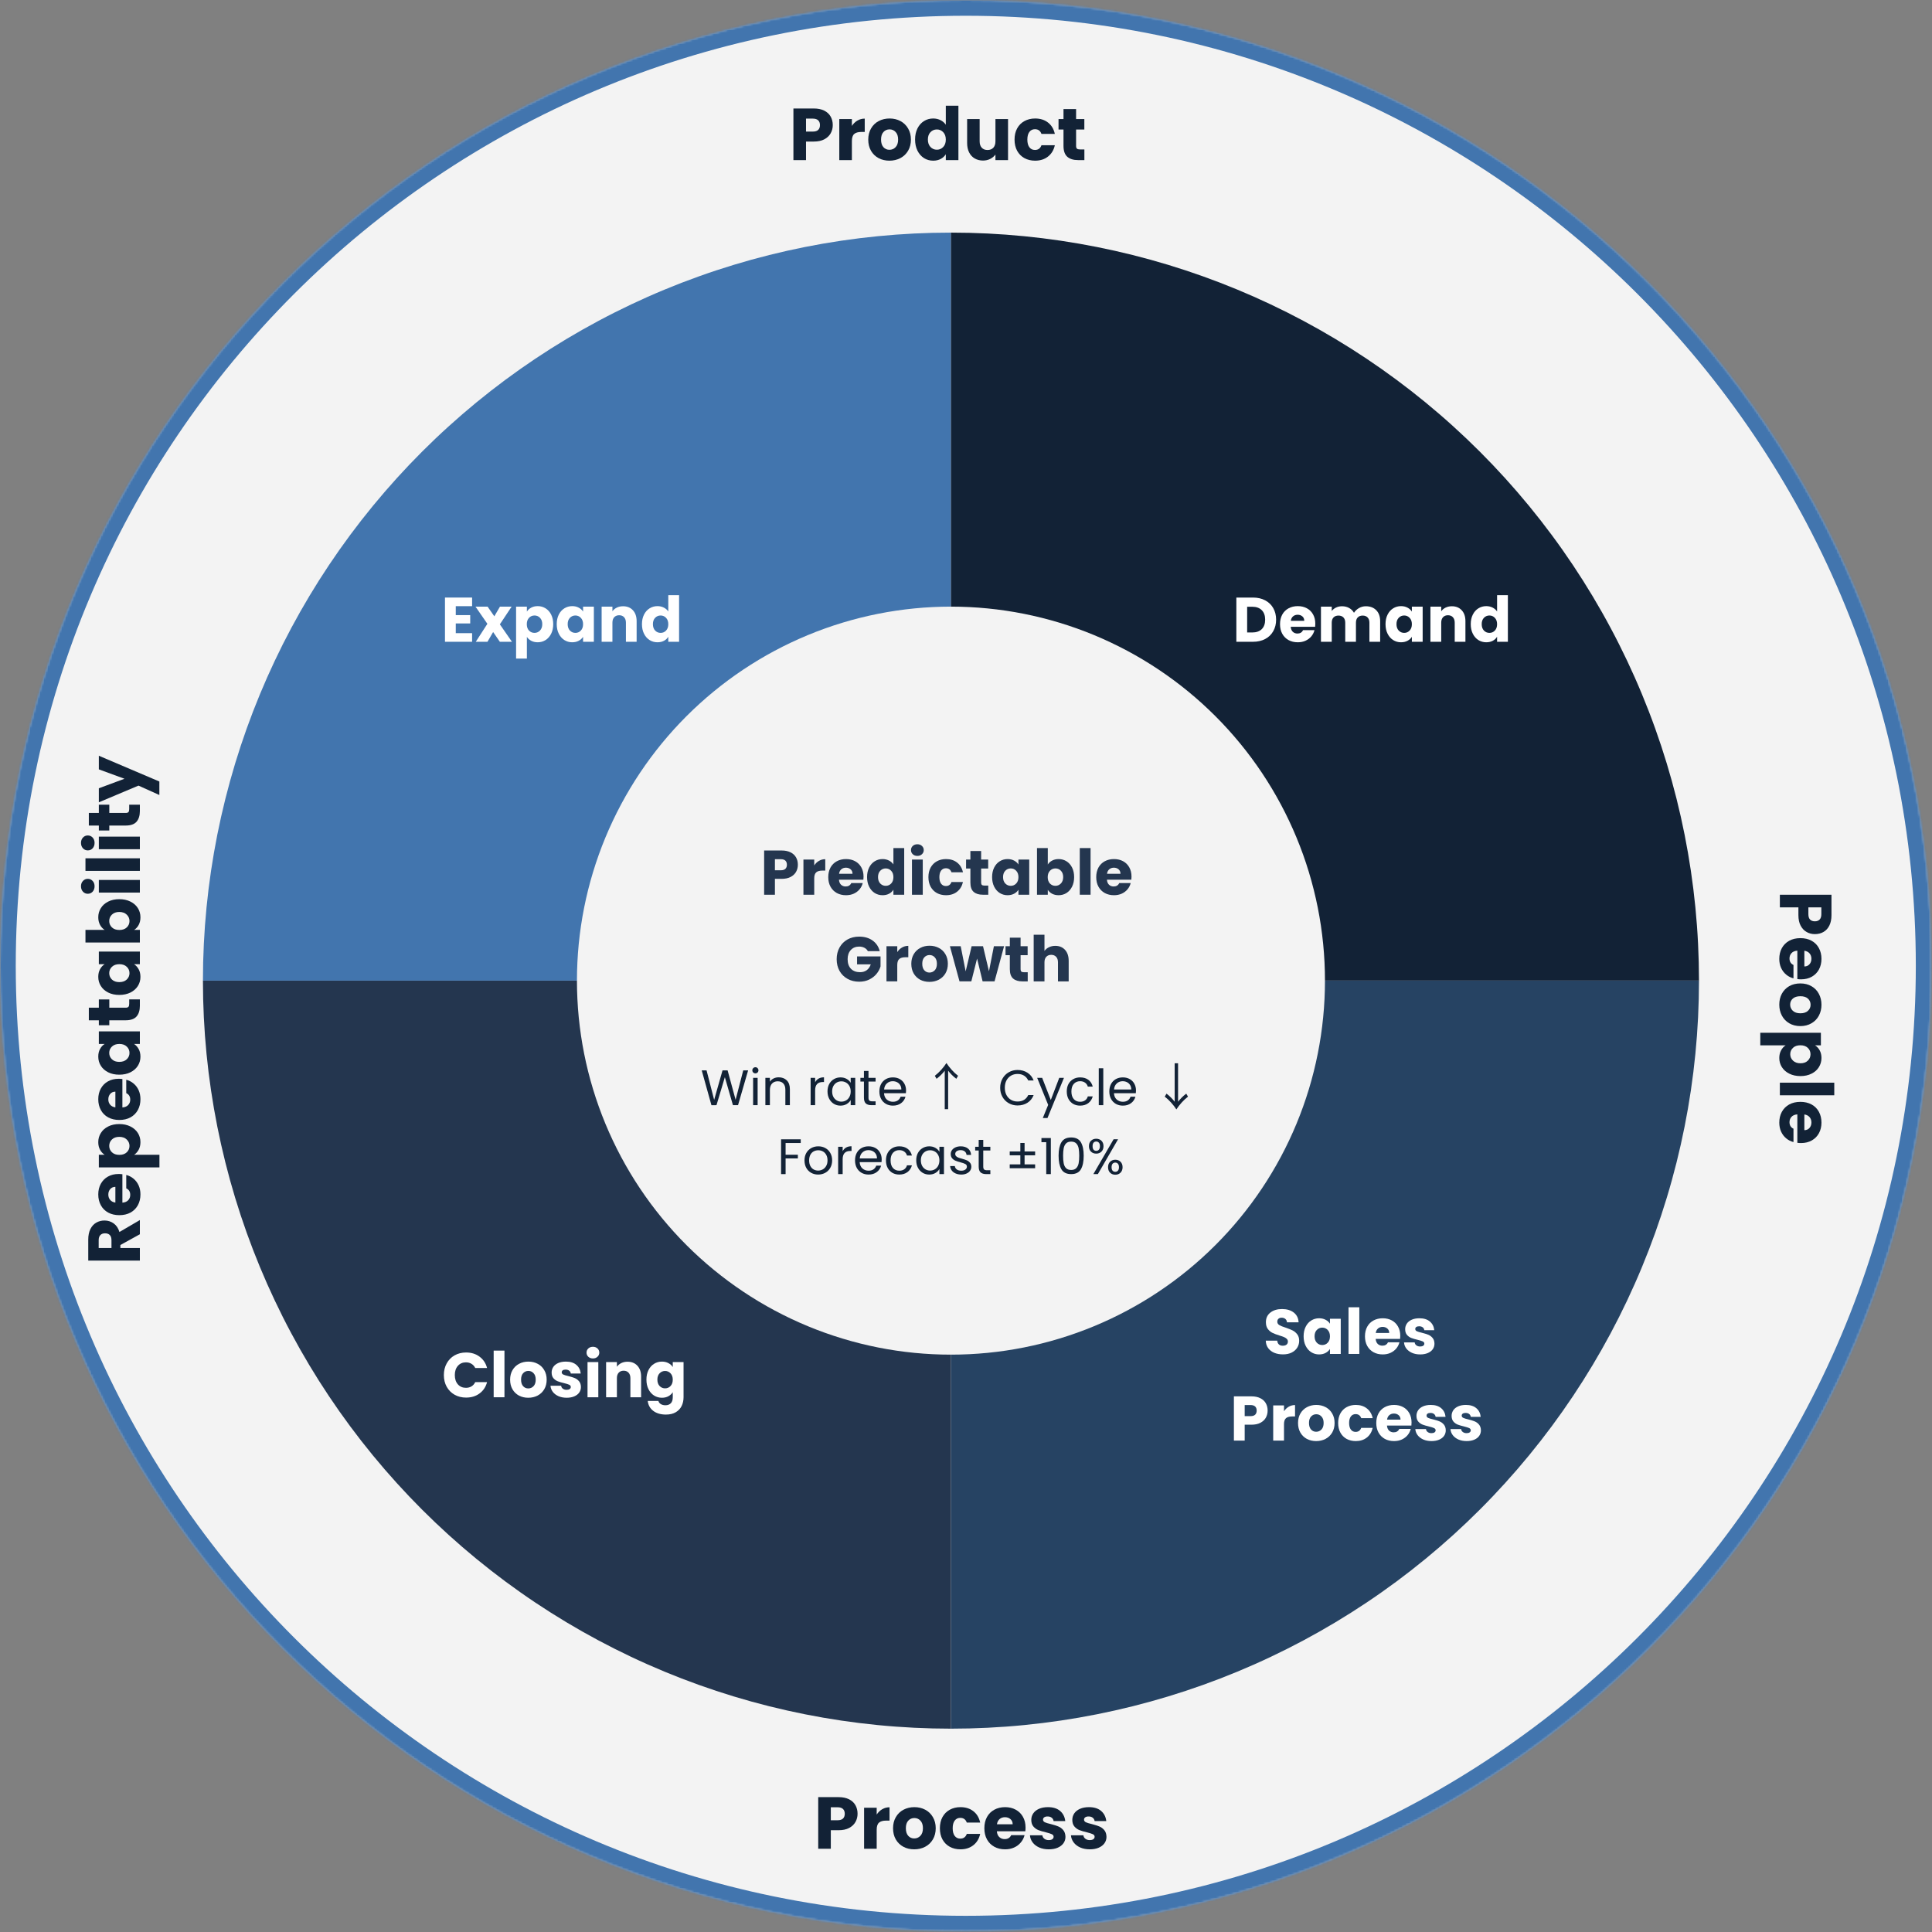 <svg width="981" height="981" viewBox="0 0 981 981" fill="none" xmlns="http://www.w3.org/2000/svg">
<rect x="0" y="0" width="981" height="981" fill="#808080" stroke="none"/>
<mask id="mask0_2001_2863" style="mask-type:luminance" maskUnits="userSpaceOnUse" x="0" y="0" width="981" height="981">
<path d="M0 0H980.797V980.797H0V0Z" fill="white"/>
</mask>
<g mask="url(#mask0_2001_2863)">
<mask id="mask1_2001_2863" style="mask-type:luminance" maskUnits="userSpaceOnUse" x="0" y="0" width="981" height="981">
<path d="M490.401 0C219.563 0 0 219.557 0 490.396C0 761.234 219.563 980.797 490.401 980.797C761.24 980.797 980.797 761.234 980.797 490.396C980.797 219.557 761.24 0 490.401 0Z" fill="white"/>
</mask>
<g mask="url(#mask1_2001_2863)">
<mask id="mask2_2001_2863" style="mask-type:luminance" maskUnits="userSpaceOnUse" x="-2" y="-1" width="984" height="983">
<path d="M981.339 -0.203H-1.328V981.13H981.339V-0.203Z" fill="white"/>
</mask>
<g mask="url(#mask2_2001_2863)">
<mask id="mask3_2001_2863" style="mask-type:luminance" maskUnits="userSpaceOnUse" x="0" y="0" width="981" height="981">
<path d="M0 0H980.797V980.797H0V0Z" fill="white"/>
</mask>
<g mask="url(#mask3_2001_2863)">
<mask id="mask4_2001_2863" style="mask-type:luminance" maskUnits="userSpaceOnUse" x="0" y="0" width="981" height="981">
<path d="M490.401 0C219.563 0 0 219.557 0 490.396C0 761.234 219.563 980.797 490.401 980.797C761.24 980.797 980.797 761.234 980.797 490.396C980.797 219.557 761.24 0 490.401 0Z" fill="white"/>
</mask>
<g mask="url(#mask4_2001_2863)">
<path d="M0 0H980.797V980.797H0V0Z" fill="#F3F3F3"/>
</g>
</g>
</g>
</g>
</g>
<mask id="mask5_2001_2863" style="mask-type:luminance" maskUnits="userSpaceOnUse" x="0" y="0" width="981" height="981">
<path d="M0 0H980.781V980.781H0V0Z" fill="white"/>
</mask>
<g mask="url(#mask5_2001_2863)">
<mask id="mask6_2001_2863" style="mask-type:luminance" maskUnits="userSpaceOnUse" x="0" y="0" width="981" height="981">
<path d="M490.391 0C219.557 0 0 219.552 0 490.391C0 761.224 219.557 980.781 490.391 980.781C761.229 980.781 980.781 761.224 980.781 490.391C980.781 219.552 761.229 0 490.391 0Z" fill="white"/>
</mask>
<g mask="url(#mask6_2001_2863)">
<path d="M490.391 0C219.557 0 0 219.552 0 490.391C0 761.224 219.557 980.781 490.391 980.781C761.229 980.781 980.781 761.224 980.781 490.391C980.781 219.552 761.229 0 490.391 0Z" stroke="#4275AE" stroke-width="16"/>
</g>
</g>
<mask id="mask7_2001_2863" style="mask-type:luminance" maskUnits="userSpaceOnUse" x="77" y="93" width="812" height="811">
<path d="M888.005 93.131H77.338V903.798H888.005V93.131Z" fill="white"/>
</mask>
<g mask="url(#mask7_2001_2863)">
<path d="M862.682 497.933C862.677 504.147 862.526 510.36 862.224 516.569C861.917 522.777 861.458 528.975 860.849 535.162C860.24 541.345 859.479 547.516 858.568 553.662C857.656 559.813 856.594 565.933 855.38 572.032C854.167 578.126 852.807 584.188 851.297 590.22C849.786 596.251 848.13 602.24 846.323 608.188C844.521 614.136 842.573 620.037 840.479 625.891C838.385 631.74 836.146 637.537 833.766 643.282C831.391 649.027 828.87 654.704 826.214 660.324C823.557 665.944 820.76 671.496 817.833 676.975C814.901 682.459 811.839 687.865 808.641 693.199C805.448 698.532 802.12 703.782 798.667 708.949C795.214 714.115 791.635 719.199 787.932 724.188C784.229 729.183 780.406 734.079 776.464 738.886C772.521 743.694 768.464 748.397 764.286 753.001C760.115 757.61 755.828 762.11 751.432 766.506C747.036 770.902 742.536 775.183 737.932 779.36C733.328 783.532 728.62 787.595 723.818 791.537C719.01 795.48 714.109 799.303 709.12 803.006C704.125 806.709 699.047 810.287 693.875 813.74C688.708 817.194 683.458 820.516 678.125 823.714C672.797 826.907 667.391 829.97 661.906 832.902C656.422 835.834 650.875 838.626 645.255 841.282C639.635 843.944 633.953 846.459 628.214 848.839C622.469 851.22 616.672 853.454 610.818 855.548C604.964 857.641 599.063 859.589 593.115 861.397C587.167 863.199 581.177 864.86 575.151 866.371C569.12 867.876 563.057 869.24 556.958 870.454C550.865 871.667 544.74 872.73 538.594 873.641C532.443 874.553 526.276 875.313 520.089 875.923C513.906 876.532 507.708 876.99 501.5 877.292C495.292 877.6 489.078 877.751 482.859 877.751V687.839C485.969 687.839 489.073 687.766 492.177 687.61C495.281 687.459 498.38 687.23 501.474 686.928C504.568 686.621 507.651 686.24 510.729 685.787C513.802 685.329 516.865 684.798 519.911 684.194C522.958 683.584 525.99 682.907 529.005 682.152C532.021 681.397 535.016 680.569 537.99 679.662C540.964 678.761 543.911 677.787 546.839 676.74C549.766 675.694 552.667 674.574 555.536 673.386C558.406 672.194 561.25 670.938 564.057 669.61C566.87 668.277 569.641 666.881 572.385 665.417C575.125 663.954 577.828 662.423 580.495 660.824C583.161 659.225 585.786 657.563 588.37 655.834C590.953 654.11 593.495 652.319 595.99 650.47C598.484 648.615 600.938 646.704 603.339 644.735C605.74 642.761 608.094 640.735 610.396 638.647C612.698 636.558 614.948 634.417 617.146 632.22C619.344 630.022 621.49 627.772 623.573 625.47C625.661 623.162 627.693 620.813 629.661 618.407C631.635 616.006 633.547 613.558 635.396 611.063C637.25 608.563 639.036 606.027 640.766 603.438C642.49 600.855 644.156 598.23 645.75 595.563C647.349 592.897 648.88 590.194 650.344 587.454C651.813 584.714 653.208 581.938 654.536 579.131C655.865 576.319 657.125 573.48 658.313 570.605C659.505 567.735 660.62 564.839 661.667 561.912C662.714 558.985 663.693 556.032 664.594 553.058C665.495 550.084 666.323 547.089 667.078 544.074C667.833 541.063 668.516 538.032 669.12 534.98C669.729 531.933 670.26 528.871 670.714 525.798C671.172 522.725 671.552 519.641 671.854 516.548C672.161 513.454 672.391 510.355 672.542 507.251C672.693 504.147 672.771 501.042 672.771 497.933H862.682Z" fill="#264363"/>
<path d="M482.859 877.751C476.646 877.751 470.432 877.6 464.224 877.292C458.015 876.99 451.818 876.532 445.63 875.923C439.448 875.313 433.281 874.553 427.13 873.641C420.979 872.73 414.859 871.667 408.76 870.454C402.667 869.24 396.604 867.876 390.573 866.371C384.542 864.86 378.552 863.199 372.604 861.397C366.656 859.589 360.755 857.641 354.906 855.548C349.052 853.454 343.255 851.22 337.51 848.839C331.765 846.459 326.088 843.944 320.469 841.282C314.849 838.626 309.297 835.834 303.818 832.902C298.333 829.97 292.927 826.907 287.594 823.714C282.265 820.516 277.015 817.194 271.844 813.74C266.677 810.287 261.594 806.709 256.604 803.006C251.609 799.303 246.713 795.48 241.906 791.537C237.104 787.595 232.396 783.532 227.792 779.36C223.182 775.183 218.682 770.902 214.286 766.506C209.896 762.11 205.609 757.61 201.432 753.001C197.26 748.397 193.203 743.694 189.255 738.886C185.312 734.079 181.489 729.183 177.786 724.188C174.083 719.199 170.505 714.115 167.052 708.949C163.599 703.782 160.276 698.532 157.078 693.199C153.885 687.865 150.823 682.459 147.89 676.975C144.958 671.496 142.167 665.944 139.51 660.324C136.849 654.704 134.333 649.027 131.953 643.282C129.578 637.537 127.338 631.74 125.245 625.891C123.151 620.037 121.203 614.136 119.396 608.188C117.594 602.24 115.937 596.251 114.427 590.22C112.917 584.188 111.552 578.126 110.338 572.032C109.13 565.933 108.068 559.813 107.151 553.662C106.239 547.516 105.479 541.345 104.87 535.162C104.26 528.975 103.807 522.777 103.5 516.569C103.193 510.36 103.042 504.147 103.042 497.933H292.953C292.953 501.042 293.026 504.147 293.182 507.251C293.333 510.355 293.562 513.454 293.864 516.548C294.172 519.641 294.552 522.725 295.005 525.798C295.463 528.871 295.995 531.933 296.599 534.98C297.208 538.032 297.885 541.063 298.64 544.074C299.396 547.089 300.229 550.084 301.13 553.058C302.031 556.032 303.005 558.985 304.052 561.912C305.099 564.839 306.219 567.735 307.406 570.605C308.599 573.48 309.854 576.319 311.187 579.131C312.515 581.938 313.911 584.714 315.375 587.454C316.844 590.194 318.375 592.897 319.969 595.563C321.568 598.23 323.229 600.855 324.958 603.438C326.682 606.027 328.474 608.563 330.323 611.063C332.177 613.558 334.088 616.006 336.057 618.407C338.031 620.813 340.062 623.162 342.146 625.47C344.234 627.772 346.375 630.022 348.573 632.22C350.771 634.417 353.021 636.558 355.328 638.647C357.63 640.735 359.979 642.761 362.385 644.735C364.786 646.704 367.234 648.615 369.734 650.47C372.229 652.319 374.771 654.11 377.354 655.834C379.937 657.563 382.562 659.225 385.229 660.824C387.896 662.423 390.599 663.954 393.338 665.417C396.078 666.881 398.854 668.277 401.667 669.61C404.474 670.938 407.312 672.194 410.187 673.386C413.057 674.574 415.958 675.694 418.88 676.74C421.807 677.787 424.76 678.761 427.734 679.662C430.708 680.569 433.703 681.397 436.719 682.152C439.734 682.907 442.765 683.584 445.812 684.194C448.859 684.798 451.922 685.329 454.995 685.787C458.068 686.24 461.156 686.621 464.245 686.928C467.338 687.23 470.437 687.459 473.542 687.61C476.646 687.766 479.755 687.839 482.859 687.839V877.751Z" fill="#24364F"/>
<path d="M103.042 497.933C103.042 491.714 103.193 485.506 103.5 479.298C103.807 473.089 104.26 466.891 104.87 460.704C105.479 454.516 106.239 448.35 107.151 442.199C108.068 436.053 109.13 429.928 110.338 423.834C111.552 417.735 112.917 411.673 114.427 405.641C115.937 399.615 117.594 393.626 119.396 387.678C121.203 381.73 123.151 375.829 125.245 369.975C127.338 364.12 129.578 358.324 131.953 352.584C134.333 346.839 136.849 341.157 139.51 335.537C142.167 329.917 144.958 324.37 147.89 318.886C150.823 313.407 153.885 307.995 157.078 302.667C160.276 297.334 163.599 292.084 167.052 286.917C170.505 281.745 174.083 276.667 177.786 271.673C181.489 266.683 185.312 261.782 189.255 256.98C193.203 252.173 197.26 247.469 201.432 242.86C205.609 238.256 209.896 233.756 214.286 229.36C218.682 224.964 223.182 220.678 227.792 216.506C232.396 212.329 237.104 208.271 241.906 204.329C246.713 200.386 251.609 196.563 256.604 192.86C261.594 189.157 266.677 185.579 271.844 182.126C277.015 178.673 282.265 175.344 287.594 172.152C292.927 168.954 298.333 165.891 303.818 162.964C309.297 160.032 314.849 157.24 320.469 154.579C326.088 151.923 331.765 149.402 337.51 147.027C343.255 144.646 349.052 142.412 354.906 140.318C360.755 138.219 366.656 136.271 372.604 134.469C378.552 132.662 384.542 131.006 390.573 129.495C396.604 127.985 402.667 126.626 408.76 125.412C414.859 124.199 420.979 123.136 427.13 122.225C433.281 121.313 439.448 120.553 445.63 119.943C451.818 119.334 458.015 118.876 464.224 118.568C470.432 118.266 476.646 118.115 482.859 118.115V308.021C479.755 308.021 476.646 308.1 473.542 308.251C470.437 308.402 467.338 308.631 464.245 308.938C461.156 309.24 458.068 309.62 454.995 310.079C451.922 310.532 448.859 311.063 445.812 311.673C442.765 312.277 439.734 312.959 436.719 313.714C433.703 314.469 430.708 315.298 427.734 316.199C424.76 317.105 421.807 318.079 418.88 319.126C415.958 320.173 413.057 321.287 410.187 322.48C407.312 323.667 404.474 324.928 401.667 326.256C398.854 327.584 396.078 328.98 393.338 330.449C390.599 331.912 387.896 333.443 385.229 335.042C382.562 336.641 379.937 338.303 377.354 340.027C374.771 341.756 372.229 343.542 369.734 345.396C367.234 347.245 364.786 349.157 362.385 351.131C359.979 353.1 357.63 355.131 355.328 357.219C353.021 359.308 350.771 361.449 348.573 363.646C346.375 365.844 344.234 368.094 342.146 370.396C340.062 372.699 338.031 375.053 336.057 377.454C334.088 379.855 332.177 382.308 330.323 384.803C328.474 387.298 326.682 389.839 324.958 392.423C323.229 395.006 321.568 397.631 319.969 400.298C318.375 402.964 316.844 405.667 315.375 408.407C313.911 411.152 312.515 413.928 311.187 416.735C309.854 419.542 308.599 422.386 307.406 425.256C306.219 428.126 305.099 431.027 304.052 433.954C303.005 436.881 302.031 439.829 301.13 442.803C300.229 445.777 299.396 448.771 298.64 451.787C297.885 454.803 297.208 457.834 296.599 460.881C295.995 463.933 295.463 466.99 295.005 470.068C294.552 473.141 294.172 476.225 293.864 479.318C293.562 482.412 293.333 485.511 293.182 488.615C293.026 491.719 292.953 494.824 292.953 497.933H103.042Z" fill="#4275AE"/>
<path d="M482.859 118.115C489.078 118.115 495.286 118.266 501.495 118.568C507.703 118.876 513.901 119.334 520.089 119.943C526.271 120.553 532.443 121.313 538.589 122.225C544.734 123.136 550.859 124.199 556.953 125.412C563.052 126.626 569.115 127.985 575.146 129.495C581.172 131.006 587.161 132.662 593.109 134.464C599.057 136.271 604.958 138.219 610.813 140.313C616.661 142.407 622.458 144.641 628.203 147.021C633.943 149.402 639.625 151.917 645.245 154.574C650.865 157.235 656.417 160.027 661.896 162.954C667.38 165.886 672.786 168.949 678.115 172.146C683.448 175.339 688.698 178.662 693.865 182.115C699.031 185.568 704.115 189.146 709.104 192.85C714.099 196.553 719 200.376 723.802 204.318C728.609 208.261 733.313 212.318 737.917 216.495C742.526 220.667 747.026 224.954 751.422 229.344C755.818 233.74 760.099 238.24 764.276 242.844C768.448 247.454 772.51 252.157 776.453 256.959C780.396 261.766 784.219 266.662 787.922 271.657C791.625 276.646 795.203 281.73 798.656 286.896C802.109 292.063 805.432 297.313 808.63 302.646C811.823 307.975 814.891 313.381 817.818 318.865C820.75 324.344 823.542 329.896 826.203 335.516C828.859 341.131 831.38 346.813 833.755 352.558C836.135 358.298 838.375 364.094 840.469 369.949C842.563 375.798 844.51 381.699 846.318 387.646C848.12 393.594 849.776 399.584 851.292 405.61C852.802 411.641 854.161 417.704 855.375 423.803C856.589 429.896 857.651 436.016 858.563 442.167C859.474 448.313 860.24 454.48 860.849 460.667C861.458 466.855 861.917 473.053 862.219 479.256C862.526 485.464 862.677 491.678 862.682 497.896L672.771 497.912C672.771 494.803 672.693 491.699 672.542 488.594C672.385 485.49 672.161 482.391 671.854 479.298C671.547 476.209 671.167 473.126 670.714 470.048C670.255 466.975 669.724 463.912 669.12 460.865C668.51 457.818 667.828 454.787 667.073 451.771C666.318 448.756 665.49 445.761 664.589 442.787C663.688 439.813 662.714 436.865 661.667 433.938C660.615 431.011 659.5 428.115 658.307 425.245C657.12 422.37 655.859 419.532 654.531 416.725C653.203 413.912 651.807 411.136 650.339 408.396C648.875 405.657 647.344 402.954 645.745 400.287C644.146 397.62 642.484 395.001 640.76 392.412C639.031 389.829 637.245 387.292 635.391 384.792C633.542 382.298 631.63 379.85 629.656 377.449C627.682 375.042 625.656 372.693 623.568 370.391C621.479 368.084 619.339 365.834 617.141 363.641C614.943 361.443 612.693 359.298 610.391 357.214C608.089 355.126 605.734 353.094 603.333 351.126C600.927 349.152 598.479 347.24 595.984 345.391C593.49 343.537 590.948 341.751 588.365 340.027C585.781 338.298 583.156 336.636 580.49 335.037C577.823 333.438 575.12 331.907 572.38 330.443C569.635 328.98 566.865 327.584 564.052 326.256C561.245 324.923 558.401 323.667 555.531 322.475C552.661 321.287 549.76 320.167 546.833 319.12C543.911 318.074 540.958 317.1 537.984 316.199C535.01 315.298 532.016 314.469 529 313.714C525.99 312.959 522.958 312.277 519.906 311.673C516.859 311.063 513.797 310.532 510.724 310.079C507.651 309.62 504.568 309.24 501.474 308.938C498.38 308.631 495.281 308.402 492.177 308.251C489.073 308.1 485.969 308.021 482.859 308.021V118.115Z" fill="#122236"/>
</g>
<path d="M636.193 303.417C638.568 303.417 640.636 303.891 642.401 304.834C644.177 305.766 645.547 307.078 646.506 308.771C647.474 310.469 647.964 312.427 647.964 314.646C647.964 316.844 647.474 318.792 646.506 320.5C645.547 322.209 644.172 323.537 642.381 324.479C640.599 325.412 638.537 325.875 636.193 325.875H627.776V303.417H636.193ZM635.839 321.146C637.907 321.146 639.516 320.584 640.672 319.459C641.823 318.323 642.401 316.719 642.401 314.646C642.401 312.578 641.823 310.969 640.672 309.813C639.516 308.662 637.907 308.084 635.839 308.084H633.256V321.146H635.839Z" fill="white"/>
<path d="M667.862 316.667C667.862 317.167 667.831 317.699 667.779 318.251H655.383C655.467 319.365 655.821 320.219 656.446 320.813C657.081 321.396 657.862 321.688 658.779 321.688C660.139 321.688 661.092 321.115 661.633 319.959H667.446C667.154 321.126 666.618 322.183 665.842 323.126C665.06 324.058 664.081 324.792 662.904 325.334C661.737 325.865 660.425 326.126 658.967 326.126C657.217 326.126 655.659 325.761 654.3 325.021C652.935 324.271 651.868 323.204 651.092 321.813C650.326 320.428 649.946 318.803 649.946 316.938C649.946 315.094 650.321 313.475 651.071 312.084C651.831 310.699 652.894 309.636 654.258 308.896C655.633 308.146 657.201 307.771 658.967 307.771C660.701 307.771 662.237 308.136 663.571 308.855C664.915 309.579 665.967 310.615 666.717 311.959C667.477 313.308 667.862 314.876 667.862 316.667ZM662.258 315.23C662.258 314.287 661.935 313.537 661.3 312.98C660.659 312.428 659.862 312.146 658.904 312.146C657.987 312.146 657.206 312.417 656.571 312.959C655.946 313.49 655.56 314.245 655.425 315.23H662.258Z" fill="white"/>
<path d="M693.523 307.834C695.742 307.834 697.507 308.511 698.815 309.855C700.132 311.188 700.794 313.053 700.794 315.438V325.876H695.336V316.188C695.336 315.037 695.028 314.146 694.419 313.521C693.82 312.886 692.987 312.563 691.919 312.563C690.846 312.563 690.007 312.886 689.398 313.521C688.799 314.146 688.502 315.037 688.502 316.188V325.876H683.065V316.188C683.065 315.037 682.757 314.146 682.148 313.521C681.534 312.886 680.695 312.563 679.627 312.563C678.554 312.563 677.716 312.886 677.106 313.521C676.507 314.146 676.211 315.037 676.211 316.188V325.876H670.731V308.021H676.211V310.251C676.763 309.516 677.487 308.933 678.377 308.501C679.278 308.058 680.294 307.834 681.419 307.834C682.763 307.834 683.966 308.126 685.023 308.709C686.075 309.282 686.903 310.094 687.502 311.146C688.127 310.178 688.966 309.386 690.023 308.771C691.091 308.146 692.257 307.834 693.523 307.834Z" fill="white"/>
<path d="M703.52 316.917C703.52 315.084 703.863 313.475 704.561 312.084C705.254 310.699 706.197 309.636 707.395 308.896C708.587 308.146 709.921 307.771 711.395 307.771C712.645 307.771 713.738 308.032 714.686 308.542C715.645 309.042 716.379 309.709 716.895 310.542V308.021H722.374V325.876H716.895V323.355C716.363 324.188 715.624 324.865 714.665 325.376C713.717 325.876 712.613 326.126 711.353 326.126C709.905 326.126 708.587 325.751 707.395 325.001C706.197 324.24 705.254 323.162 704.561 321.771C703.863 320.37 703.52 318.751 703.52 316.917ZM716.895 316.938C716.895 315.579 716.509 314.501 715.749 313.709C714.999 312.917 714.082 312.521 712.999 312.521C711.9 312.521 710.967 312.917 710.207 313.709C709.457 314.49 709.082 315.558 709.082 316.917C709.082 318.282 709.457 319.365 710.207 320.167C710.967 320.959 711.9 321.355 712.999 321.355C714.082 321.355 714.999 320.969 715.749 320.188C716.509 319.396 716.895 318.313 716.895 316.938Z" fill="white"/>
<path d="M737.195 307.834C739.289 307.834 740.966 308.516 742.216 309.876C743.466 311.225 744.091 313.079 744.091 315.438V325.876H738.654V316.188C738.654 314.995 738.341 314.063 737.716 313.396C737.102 312.73 736.268 312.396 735.216 312.396C734.174 312.396 733.341 312.73 732.716 313.396C732.102 314.063 731.799 314.995 731.799 316.188V325.876H726.32V308.021H731.799V310.396C732.352 309.605 733.096 308.98 734.029 308.521C734.971 308.063 736.029 307.834 737.195 307.834Z" fill="white"/>
<path d="M746.794 316.918C746.794 315.084 747.138 313.475 747.836 312.084C748.528 310.699 749.471 309.636 750.669 308.897C751.862 308.147 753.195 307.772 754.669 307.772C755.836 307.772 756.903 308.017 757.877 308.501C758.846 308.991 759.612 309.647 760.169 310.48V302.188H765.648V325.876H760.169V323.313C759.653 324.178 758.919 324.866 757.961 325.376C757.013 325.876 755.919 326.126 754.669 326.126C753.195 326.126 751.862 325.751 750.669 325.001C749.471 324.241 748.528 323.162 747.836 321.772C747.138 320.371 746.794 318.751 746.794 316.918ZM760.169 316.938C760.169 315.579 759.784 314.501 759.023 313.709C758.273 312.918 757.356 312.522 756.273 312.522C755.174 312.522 754.242 312.918 753.481 313.709C752.731 314.491 752.356 315.558 752.356 316.918C752.356 318.282 752.731 319.366 753.481 320.168C754.242 320.959 755.174 321.355 756.273 321.355C757.356 321.355 758.273 320.97 759.023 320.188C759.784 319.397 760.169 318.313 760.169 316.938Z" fill="white"/>
<path d="M231.421 307.792V312.334H238.754V316.563H231.421V321.5H239.713V325.875H225.942V303.417H239.713V307.792H231.421Z" fill="white"/>
<path d="M253.808 325.876L250.391 320.917L247.516 325.876H241.579L247.475 316.751L241.433 308.021H247.579L250.996 312.938L253.871 308.021H259.787L253.808 317.021L259.954 325.876H253.808Z" fill="white"/>
<path d="M267.531 310.542C268.057 309.709 268.787 309.042 269.719 308.542C270.662 308.032 271.766 307.771 273.031 307.771C274.5 307.771 275.833 308.146 277.031 308.896C278.224 309.636 279.167 310.699 279.865 312.084C280.557 313.475 280.906 315.084 280.906 316.917C280.906 318.751 280.557 320.37 279.865 321.771C279.167 323.162 278.224 324.24 277.031 325.001C275.833 325.751 274.5 326.126 273.031 326.126C271.792 326.126 270.698 325.876 269.74 325.376C268.792 324.865 268.057 324.199 267.531 323.376V334.396H262.052V308.021H267.531V310.542ZM275.344 316.917C275.344 315.558 274.958 314.49 274.198 313.709C273.448 312.917 272.516 312.521 271.406 312.521C270.307 312.521 269.375 312.917 268.615 313.709C267.865 314.501 267.49 315.579 267.49 316.938C267.49 318.313 267.865 319.396 268.615 320.188C269.375 320.969 270.307 321.355 271.406 321.355C272.49 321.355 273.412 320.959 274.177 320.167C274.953 319.365 275.344 318.282 275.344 316.917Z" fill="white"/>
<path d="M282.687 316.917C282.687 315.084 283.03 313.475 283.728 312.084C284.421 310.699 285.364 309.636 286.562 308.896C287.754 308.146 289.088 307.771 290.562 307.771C291.812 307.771 292.905 308.032 293.853 308.542C294.812 309.042 295.546 309.709 296.062 310.542V308.021H301.541V325.876H296.062V323.355C295.53 324.188 294.791 324.865 293.832 325.376C292.884 325.876 291.78 326.126 290.52 326.126C289.072 326.126 287.754 325.751 286.562 325.001C285.364 324.24 284.421 323.162 283.728 321.771C283.03 320.37 282.687 318.751 282.687 316.917ZM296.062 316.938C296.062 315.579 295.676 314.501 294.916 313.709C294.166 312.917 293.249 312.521 292.166 312.521C291.067 312.521 290.134 312.917 289.374 313.709C288.624 314.49 288.249 315.558 288.249 316.917C288.249 318.282 288.624 319.365 289.374 320.167C290.134 320.959 291.067 321.355 292.166 321.355C293.249 321.355 294.166 320.969 294.916 320.188C295.676 319.396 296.062 318.313 296.062 316.938Z" fill="white"/>
<path d="M316.362 307.834C318.456 307.834 320.133 308.516 321.383 309.876C322.633 311.225 323.258 313.079 323.258 315.438V325.876H317.82V316.188C317.82 314.995 317.508 314.063 316.883 313.396C316.268 312.73 315.435 312.396 314.383 312.396C313.341 312.396 312.508 312.73 311.883 313.396C311.268 314.063 310.966 314.995 310.966 316.188V325.876H305.487V308.021H310.966V310.396C311.518 309.605 312.263 308.98 313.195 308.521C314.138 308.063 315.195 307.834 316.362 307.834Z" fill="white"/>
<path d="M325.961 316.918C325.961 315.084 326.305 313.475 327.003 312.084C327.695 310.699 328.638 309.636 329.836 308.897C331.029 308.147 332.362 307.772 333.836 307.772C335.003 307.772 336.07 308.017 337.044 308.501C338.013 308.991 338.779 309.647 339.336 310.48V302.188H344.815V325.876H339.336V323.313C338.82 324.178 338.086 324.866 337.128 325.376C336.18 325.876 335.086 326.126 333.836 326.126C332.362 326.126 331.029 325.751 329.836 325.001C328.638 324.241 327.695 323.162 327.003 321.772C326.305 320.371 325.961 318.751 325.961 316.918ZM339.336 316.938C339.336 315.579 338.951 314.501 338.19 313.709C337.44 312.918 336.523 312.522 335.44 312.522C334.341 312.522 333.409 312.918 332.648 313.709C331.898 314.491 331.523 315.558 331.523 316.918C331.523 318.282 331.898 319.366 332.648 320.168C333.409 320.959 334.341 321.355 335.44 321.355C336.523 321.355 337.44 320.97 338.19 320.188C338.951 319.397 339.336 318.313 339.336 316.938Z" fill="white"/>
<path d="M651.468 687.705C649.827 687.705 648.353 687.445 647.051 686.914C645.759 686.372 644.723 685.58 643.947 684.539C643.166 683.487 642.759 682.221 642.718 680.747H648.53C648.614 681.58 648.895 682.221 649.384 682.664C649.884 683.096 650.53 683.31 651.322 683.31C652.124 683.31 652.765 683.132 653.239 682.768C653.707 682.393 653.947 681.872 653.947 681.205C653.947 680.653 653.759 680.195 653.384 679.83C653.009 679.471 652.551 679.174 652.009 678.935C651.468 678.7 650.687 678.429 649.676 678.122C648.228 677.679 647.051 677.237 646.134 676.789C645.218 676.346 644.426 675.685 643.759 674.81C643.103 673.935 642.78 672.789 642.78 671.372C642.78 669.289 643.535 667.659 645.051 666.476C646.562 665.284 648.535 664.685 650.968 664.685C653.437 664.685 655.431 665.284 656.947 666.476C658.457 667.659 659.27 669.304 659.384 671.414H653.468C653.426 670.695 653.155 670.122 652.655 669.705C652.166 669.289 651.541 669.08 650.78 669.08C650.114 669.08 649.577 669.257 649.176 669.601C648.77 669.95 648.572 670.455 648.572 671.122C648.572 671.846 648.91 672.414 649.593 672.83C650.27 673.237 651.332 673.664 652.78 674.122C654.239 674.622 655.416 675.096 656.322 675.539C657.223 675.987 658.009 676.638 658.676 677.497C659.343 678.346 659.676 679.445 659.676 680.789C659.676 682.07 659.348 683.237 658.697 684.289C658.041 685.33 657.098 686.164 655.864 686.789C654.624 687.403 653.16 687.705 651.468 687.705Z" fill="white"/>
<path d="M661.93 678.518C661.93 676.685 662.273 675.075 662.971 673.685C663.664 672.299 664.607 671.237 665.805 670.497C666.997 669.747 668.331 669.372 669.805 669.372C671.055 669.372 672.148 669.632 673.096 670.143C674.055 670.643 674.789 671.31 675.305 672.143V669.622H680.784V687.476H675.305V684.955C674.773 685.789 674.034 686.466 673.076 686.976C672.128 687.476 671.023 687.726 669.763 687.726C668.315 687.726 666.997 687.351 665.805 686.601C664.607 685.841 663.664 684.763 662.971 683.372C662.273 681.971 661.93 680.351 661.93 678.518ZM675.305 678.539C675.305 677.179 674.919 676.101 674.159 675.31C673.409 674.518 672.492 674.122 671.409 674.122C670.31 674.122 669.378 674.518 668.617 675.31C667.867 676.091 667.492 677.159 667.492 678.518C667.492 679.882 667.867 680.966 668.617 681.768C669.378 682.56 670.31 682.955 671.409 682.955C672.492 682.955 673.409 682.57 674.159 681.789C674.919 680.997 675.305 679.914 675.305 678.539Z" fill="white"/>
<path d="M690.21 663.788V687.476H684.73V663.788H690.21Z" fill="white"/>
<path d="M710.999 678.268C710.999 678.768 710.968 679.299 710.916 679.851H698.52C698.603 680.966 698.958 681.82 699.583 682.414C700.218 682.997 700.999 683.289 701.916 683.289C703.275 683.289 704.228 682.716 704.77 681.56H710.583C710.291 682.726 709.754 683.784 708.978 684.726C708.197 685.659 707.218 686.393 706.041 686.935C704.874 687.466 703.562 687.726 702.103 687.726C700.353 687.726 698.796 687.362 697.437 686.622C696.072 685.872 695.004 684.804 694.228 683.414C693.463 682.028 693.083 680.403 693.083 678.539C693.083 676.695 693.458 675.075 694.208 673.685C694.968 672.299 696.03 671.237 697.395 670.497C698.77 669.747 700.338 669.372 702.103 669.372C703.838 669.372 705.374 669.737 706.708 670.455C708.051 671.179 709.103 672.216 709.853 673.56C710.614 674.909 710.999 676.476 710.999 678.268ZM705.395 676.83C705.395 675.888 705.072 675.138 704.437 674.58C703.796 674.028 702.999 673.747 702.041 673.747C701.124 673.747 700.343 674.018 699.708 674.56C699.083 675.091 698.697 675.846 698.562 676.83H705.395Z" fill="white"/>
<path d="M721.139 687.726C719.582 687.726 718.191 687.466 716.973 686.935C715.764 686.393 714.806 685.664 714.098 684.747C713.389 683.82 712.993 682.778 712.91 681.622H718.327C718.379 682.237 718.665 682.737 719.181 683.122C719.691 683.513 720.327 683.705 721.077 683.705C721.754 683.705 722.285 683.575 722.66 683.31C723.035 683.034 723.223 682.685 723.223 682.268C723.223 681.757 722.952 681.372 722.41 681.122C721.879 680.872 721.02 680.601 719.827 680.31C718.546 680.007 717.478 679.695 716.618 679.372C715.77 679.039 715.035 678.518 714.41 677.81C713.796 677.091 713.493 676.117 713.493 674.893C713.493 673.882 713.77 672.95 714.327 672.101C714.895 671.257 715.728 670.591 716.827 670.101C717.921 669.617 719.228 669.372 720.743 669.372C722.993 669.372 724.764 669.929 726.056 671.039C727.348 672.138 728.082 673.601 728.264 675.435H723.223C723.139 674.825 722.868 674.341 722.41 673.976C721.952 673.617 721.348 673.435 720.598 673.435C719.957 673.435 719.462 673.56 719.118 673.81C718.785 674.049 718.618 674.382 718.618 674.81C718.618 675.325 718.889 675.705 719.431 675.955C719.973 676.205 720.816 676.466 721.973 676.726C723.29 677.06 724.368 677.393 725.202 677.726C726.035 678.06 726.764 678.596 727.389 679.33C728.025 680.07 728.353 681.054 728.368 682.289C728.368 683.33 728.077 684.268 727.493 685.101C726.91 685.924 726.061 686.57 724.952 687.039C723.853 687.497 722.582 687.726 721.139 687.726Z" fill="white"/>
<path d="M643.655 716.247C643.655 717.554 643.353 718.747 642.759 719.83C642.16 720.903 641.244 721.768 640.009 722.434C638.77 723.09 637.239 723.413 635.405 723.413H632.009V731.476H626.53V709.018H635.405C637.197 709.018 638.707 709.33 639.947 709.955C641.181 710.57 642.103 711.413 642.718 712.497C643.343 713.58 643.655 714.83 643.655 716.247ZM634.989 719.059C636.03 719.059 636.806 718.82 637.322 718.33C637.832 717.83 638.093 717.137 638.093 716.247C638.093 715.346 637.832 714.653 637.322 714.163C636.806 713.679 636.03 713.434 634.989 713.434H632.009V719.059H634.989Z" fill="white"/>
<path d="M651.967 716.601C652.603 715.617 653.405 714.846 654.363 714.289C655.322 713.721 656.389 713.435 657.572 713.435V719.226H656.051C654.686 719.226 653.665 719.518 652.988 720.101C652.306 720.685 651.967 721.716 651.967 723.185V731.476H646.488V713.622H651.967V716.601Z" fill="white"/>
<path d="M668.303 731.726C666.553 731.726 664.975 731.362 663.574 730.622C662.183 729.872 661.084 728.804 660.282 727.414C659.491 726.028 659.095 724.403 659.095 722.539C659.095 720.705 659.496 719.096 660.303 717.705C661.121 716.304 662.23 715.237 663.636 714.497C665.037 713.747 666.616 713.372 668.366 713.372C670.116 713.372 671.688 713.747 673.095 714.497C674.511 715.237 675.621 716.304 676.428 717.705C677.246 719.096 677.657 720.705 677.657 722.539C677.657 724.388 677.246 726.013 676.428 727.414C675.605 728.804 674.48 729.872 673.053 730.622C671.636 731.362 670.053 731.726 668.303 731.726ZM668.303 726.997C669.355 726.997 670.251 726.617 670.991 725.851C671.725 725.075 672.095 723.971 672.095 722.539C672.095 721.122 671.73 720.034 671.011 719.268C670.303 718.492 669.418 718.101 668.366 718.101C667.308 718.101 666.428 718.487 665.72 719.247C665.011 719.997 664.657 721.096 664.657 722.539C664.657 723.971 665.001 725.075 665.699 725.851C666.392 726.617 667.261 726.997 668.303 726.997Z" fill="white"/>
<path d="M679.469 722.539C679.469 720.695 679.844 719.075 680.594 717.685C681.354 716.299 682.411 715.237 683.76 714.497C685.12 713.747 686.677 713.372 688.427 713.372C690.661 713.372 692.531 713.966 694.031 715.143C695.542 716.31 696.536 717.955 697.01 720.08H691.177C690.688 718.721 689.74 718.039 688.323 718.039C687.323 718.039 686.521 718.429 685.927 719.205C685.328 719.987 685.031 721.096 685.031 722.539C685.031 723.997 685.328 725.117 685.927 725.893C686.521 726.674 687.323 727.06 688.323 727.06C689.74 727.06 690.688 726.382 691.177 725.018H697.01C696.536 727.101 695.542 728.742 694.031 729.935C692.516 731.132 690.646 731.726 688.427 731.726C686.677 731.726 685.12 731.362 683.76 730.622C682.411 729.872 681.354 728.804 680.594 727.414C679.844 726.028 679.469 724.403 679.469 722.539Z" fill="white"/>
<path d="M716.736 722.268C716.736 722.768 716.705 723.299 716.653 723.851H704.257C704.34 724.966 704.694 725.82 705.319 726.414C705.955 726.997 706.736 727.289 707.653 727.289C709.012 727.289 709.965 726.716 710.507 725.56H716.319C716.028 726.726 715.491 727.784 714.715 728.726C713.934 729.659 712.955 730.393 711.778 730.935C710.611 731.466 709.299 731.726 707.84 731.726C706.09 731.726 704.533 731.362 703.174 730.622C701.809 729.872 700.741 728.804 699.965 727.414C699.2 726.028 698.819 724.403 698.819 722.539C698.819 720.695 699.194 719.075 699.944 717.685C700.705 716.299 701.767 715.237 703.132 714.497C704.507 713.747 706.075 713.372 707.84 713.372C709.575 713.372 711.111 713.737 712.444 714.455C713.788 715.179 714.84 716.216 715.59 717.56C716.351 718.909 716.736 720.476 716.736 722.268ZM711.132 720.83C711.132 719.888 710.809 719.138 710.174 718.58C709.533 718.028 708.736 717.747 707.778 717.747C706.861 717.747 706.08 718.018 705.444 718.56C704.819 719.091 704.434 719.846 704.299 720.83H711.132Z" fill="white"/>
<path d="M726.876 731.726C725.318 731.726 723.928 731.466 722.709 730.935C721.501 730.393 720.542 729.664 719.834 728.747C719.126 727.82 718.73 726.778 718.646 725.622H724.063C724.115 726.237 724.402 726.737 724.917 727.122C725.428 727.513 726.063 727.705 726.813 727.705C727.49 727.705 728.021 727.575 728.396 727.31C728.771 727.034 728.959 726.685 728.959 726.268C728.959 725.757 728.688 725.372 728.146 725.122C727.615 724.872 726.756 724.601 725.563 724.31C724.282 724.007 723.214 723.695 722.355 723.372C721.506 723.039 720.771 722.518 720.146 721.81C719.532 721.091 719.23 720.117 719.23 718.893C719.23 717.882 719.506 716.95 720.063 716.101C720.631 715.257 721.464 714.591 722.563 714.101C723.657 713.617 724.964 713.372 726.48 713.372C728.73 713.372 730.501 713.929 731.792 715.039C733.084 716.138 733.818 717.601 734.001 719.435H728.959C728.876 718.825 728.605 718.341 728.146 717.976C727.688 717.617 727.084 717.435 726.334 717.435C725.693 717.435 725.199 717.56 724.855 717.81C724.521 718.049 724.355 718.382 724.355 718.81C724.355 719.325 724.626 719.705 725.167 719.955C725.709 720.205 726.553 720.466 727.709 720.726C729.027 721.06 730.105 721.393 730.938 721.726C731.771 722.06 732.501 722.596 733.126 723.33C733.761 724.07 734.089 725.054 734.105 726.289C734.105 727.33 733.813 728.268 733.23 729.101C732.646 729.924 731.798 730.57 730.688 731.039C729.589 731.497 728.318 731.726 726.876 731.726Z" fill="white"/>
<path d="M744.723 731.726C743.166 731.726 741.775 731.466 740.556 730.935C739.348 730.393 738.389 729.664 737.681 728.747C736.973 727.82 736.577 726.778 736.494 725.622H741.91C741.962 726.237 742.249 726.737 742.764 727.122C743.275 727.513 743.91 727.705 744.66 727.705C745.337 727.705 745.869 727.575 746.244 727.31C746.619 727.034 746.806 726.685 746.806 726.268C746.806 725.757 746.535 725.372 745.994 725.122C745.462 724.872 744.603 724.601 743.41 724.31C742.129 724.007 741.061 723.695 740.202 723.372C739.353 723.039 738.619 722.518 737.994 721.81C737.379 721.091 737.077 720.117 737.077 718.893C737.077 717.882 737.353 716.95 737.91 716.101C738.478 715.257 739.311 714.591 740.41 714.101C741.504 713.617 742.811 713.372 744.327 713.372C746.577 713.372 748.348 713.929 749.639 715.039C750.931 716.138 751.666 717.601 751.848 719.435H746.806C746.723 718.825 746.452 718.341 745.994 717.976C745.535 717.617 744.931 717.435 744.181 717.435C743.541 717.435 743.046 717.56 742.702 717.81C742.369 718.049 742.202 718.382 742.202 718.81C742.202 719.325 742.473 719.705 743.014 719.955C743.556 720.205 744.4 720.466 745.556 720.726C746.874 721.06 747.952 721.393 748.785 721.726C749.619 722.06 750.348 722.596 750.973 723.33C751.608 724.07 751.936 725.054 751.952 726.289C751.952 727.33 751.66 728.268 751.077 729.101C750.494 729.924 749.645 730.57 748.535 731.039C747.436 731.497 746.166 731.726 744.723 731.726Z" fill="white"/>
<path d="M225.377 698.205C225.377 695.997 225.856 694.028 226.814 692.289C227.773 690.539 229.106 689.179 230.814 688.205C232.533 687.237 234.486 686.747 236.669 686.747C239.335 686.747 241.611 687.455 243.502 688.872C245.403 690.278 246.674 692.195 247.314 694.622H241.314C240.856 693.695 240.215 692.987 239.398 692.497C238.575 691.997 237.648 691.747 236.606 691.747C234.908 691.747 233.544 692.341 232.502 693.518C231.46 694.685 230.939 696.247 230.939 698.205C230.939 700.179 231.46 701.757 232.502 702.935C233.544 704.101 234.908 704.685 236.606 704.685C237.648 704.685 238.575 704.445 239.398 703.955C240.215 703.455 240.856 702.737 241.314 701.789H247.314C246.674 704.221 245.403 706.138 243.502 707.539C241.611 708.945 239.335 709.643 236.669 709.643C234.486 709.643 232.533 709.159 230.814 708.185C229.106 707.216 227.773 705.867 226.814 704.143C225.856 702.409 225.377 700.429 225.377 698.205Z" fill="white"/>
<path d="M256.145 685.788V709.476H250.666V685.788H256.145Z" fill="white"/>
<path d="M268.226 709.726C266.476 709.726 264.898 709.362 263.497 708.622C262.106 707.872 261.007 706.804 260.205 705.414C259.413 704.028 259.018 702.403 259.018 700.539C259.018 698.705 259.419 697.096 260.226 695.705C261.044 694.304 262.153 693.237 263.559 692.497C264.96 691.747 266.538 691.372 268.288 691.372C270.038 691.372 271.611 691.747 273.018 692.497C274.434 693.237 275.544 694.304 276.351 695.705C277.169 697.096 277.58 698.705 277.58 700.539C277.58 702.388 277.169 704.013 276.351 705.414C275.528 706.804 274.403 707.872 272.976 708.622C271.559 709.362 269.976 709.726 268.226 709.726ZM268.226 704.997C269.278 704.997 270.174 704.617 270.913 703.851C271.648 703.075 272.018 701.971 272.018 700.539C272.018 699.122 271.653 698.034 270.934 697.268C270.226 696.492 269.34 696.101 268.288 696.101C267.231 696.101 266.351 696.487 265.643 697.247C264.934 697.997 264.58 699.096 264.58 700.539C264.58 701.971 264.924 703.075 265.622 703.851C266.314 704.617 267.184 704.997 268.226 704.997Z" fill="white"/>
<path d="M287.746 709.726C286.188 709.726 284.798 709.466 283.579 708.935C282.371 708.393 281.412 707.664 280.704 706.747C279.996 705.82 279.6 704.778 279.517 703.622H284.933C284.985 704.237 285.272 704.737 285.787 705.122C286.298 705.513 286.933 705.705 287.683 705.705C288.36 705.705 288.892 705.575 289.267 705.31C289.642 705.034 289.829 704.685 289.829 704.268C289.829 703.757 289.558 703.372 289.017 703.122C288.485 702.872 287.626 702.601 286.433 702.31C285.152 702.007 284.084 701.695 283.225 701.372C282.376 701.039 281.642 700.518 281.017 699.81C280.402 699.091 280.1 698.117 280.1 696.893C280.1 695.882 280.376 694.95 280.933 694.101C281.501 693.257 282.334 692.591 283.433 692.101C284.527 691.617 285.834 691.372 287.35 691.372C289.6 691.372 291.371 691.929 292.662 693.039C293.954 694.138 294.688 695.601 294.871 697.435H289.829C289.746 696.825 289.475 696.341 289.017 695.976C288.558 695.617 287.954 695.435 287.204 695.435C286.563 695.435 286.069 695.56 285.725 695.81C285.392 696.049 285.225 696.382 285.225 696.81C285.225 697.325 285.496 697.705 286.037 697.955C286.579 698.205 287.423 698.466 288.579 698.726C289.897 699.06 290.975 699.393 291.808 699.726C292.642 700.06 293.371 700.596 293.996 701.33C294.631 702.07 294.959 703.054 294.975 704.289C294.975 705.33 294.683 706.268 294.1 707.101C293.517 707.924 292.668 708.57 291.558 709.039C290.459 709.497 289.188 709.726 287.746 709.726Z" fill="white"/>
<path d="M301.072 689.767C300.114 689.767 299.327 689.486 298.718 688.913C298.119 688.345 297.822 687.653 297.822 686.83C297.822 685.97 298.119 685.262 298.718 684.705C299.327 684.137 300.114 683.851 301.072 683.851C302.015 683.851 302.786 684.137 303.385 684.705C303.994 685.262 304.301 685.97 304.301 686.83C304.301 687.653 303.994 688.345 303.385 688.913C302.786 689.486 302.015 689.767 301.072 689.767ZM303.801 691.621V709.476H298.322V691.621H303.801Z" fill="white"/>
<path d="M318.633 691.435C320.727 691.435 322.404 692.117 323.654 693.476C324.904 694.825 325.529 696.679 325.529 699.039V709.476H320.091V699.789C320.091 698.596 319.779 697.664 319.154 696.997C318.539 696.33 317.706 695.997 316.654 695.997C315.612 695.997 314.779 696.33 314.154 696.997C313.539 697.664 313.237 698.596 313.237 699.789V709.476H307.758V691.622H313.237V693.997C313.789 693.205 314.534 692.58 315.466 692.122C316.409 691.664 317.466 691.435 318.633 691.435Z" fill="white"/>
<path d="M336.107 691.372C337.357 691.372 338.451 691.632 339.399 692.143C340.357 692.643 341.091 693.31 341.607 694.143V691.622H347.086V709.435C347.086 711.086 346.758 712.58 346.107 713.914C345.451 715.247 344.461 716.299 343.128 717.08C341.794 717.872 340.133 718.268 338.149 718.268C335.508 718.268 333.362 717.643 331.711 716.393C330.07 715.153 329.133 713.466 328.899 711.33H334.315C334.482 712.007 334.883 712.544 335.524 712.935C336.159 713.336 336.951 713.539 337.899 713.539C339.024 713.539 339.919 713.211 340.586 712.56C341.263 711.903 341.607 710.862 341.607 709.435V706.914C341.076 707.747 340.341 708.429 339.399 708.955C338.451 709.471 337.357 709.726 336.107 709.726C334.633 709.726 333.3 709.351 332.107 708.601C330.909 707.841 329.966 706.763 329.274 705.372C328.576 703.971 328.232 702.351 328.232 700.518C328.232 698.685 328.576 697.075 329.274 695.685C329.966 694.299 330.909 693.237 332.107 692.497C333.3 691.747 334.633 691.372 336.107 691.372ZM341.607 700.539C341.607 699.179 341.222 698.101 340.461 697.31C339.711 696.518 338.794 696.122 337.711 696.122C336.612 696.122 335.68 696.518 334.919 697.31C334.169 698.091 333.794 699.159 333.794 700.518C333.794 701.882 334.169 702.966 334.919 703.768C335.68 704.56 336.612 704.955 337.711 704.955C338.794 704.955 339.711 704.57 340.461 703.789C341.222 702.997 341.607 701.914 341.607 700.539Z" fill="white"/>
<path d="M405.124 439.08C405.124 440.387 404.821 441.58 404.228 442.663C403.629 443.736 402.712 444.601 401.478 445.267C400.238 445.924 398.707 446.246 396.874 446.246H393.478V454.309H387.999V431.851H396.874C398.665 431.851 400.176 432.163 401.415 432.788C402.65 433.403 403.571 434.246 404.186 435.33C404.811 436.413 405.124 437.663 405.124 439.08ZM396.457 441.892C397.499 441.892 398.275 441.653 398.79 441.163C399.301 440.663 399.561 439.97 399.561 439.08C399.561 438.179 399.301 437.486 398.79 436.996C398.275 436.512 397.499 436.267 396.457 436.267H393.478V441.892H396.457Z" fill="#24364F"/>
<path d="M413.436 439.433C414.072 438.449 414.874 437.678 415.832 437.121C416.79 436.553 417.858 436.267 419.04 436.267V442.058H417.52C416.155 442.058 415.134 442.35 414.457 442.933C413.775 443.517 413.436 444.548 413.436 446.017V454.308H407.957V436.454H413.436V439.433Z" fill="#24364F"/>
<path d="M438.48 445.1C438.48 445.6 438.448 446.131 438.396 446.683H426C426.084 447.798 426.438 448.652 427.063 449.246C427.698 449.829 428.48 450.121 429.396 450.121C430.756 450.121 431.709 449.548 432.25 448.392H438.063C437.771 449.558 437.235 450.616 436.459 451.558C435.678 452.491 434.698 453.225 433.521 453.767C432.355 454.298 431.042 454.558 429.584 454.558C427.834 454.558 426.277 454.194 424.917 453.454C423.553 452.704 422.485 451.636 421.709 450.246C420.943 448.86 420.563 447.235 420.563 445.371C420.563 443.527 420.938 441.907 421.688 440.517C422.448 439.131 423.511 438.069 424.875 437.329C426.25 436.579 427.818 436.204 429.584 436.204C431.318 436.204 432.855 436.569 434.188 437.287C435.532 438.011 436.584 439.048 437.334 440.392C438.094 441.741 438.48 443.308 438.48 445.1ZM432.875 443.662C432.875 442.72 432.553 441.97 431.917 441.412C431.277 440.86 430.48 440.579 429.521 440.579C428.605 440.579 427.823 440.85 427.188 441.392C426.563 441.923 426.178 442.678 426.042 443.662H432.875Z" fill="#24364F"/>
<path d="M440.265 445.35C440.265 443.517 440.609 441.908 441.307 440.517C442 439.132 442.942 438.069 444.14 437.329C445.333 436.579 446.666 436.204 448.14 436.204C449.307 436.204 450.375 436.449 451.348 436.934C452.317 437.423 453.083 438.079 453.64 438.913V430.621H459.119V454.309H453.64V451.746C453.125 452.611 452.39 453.298 451.432 453.809C450.484 454.309 449.39 454.559 448.14 454.559C446.666 454.559 445.333 454.184 444.14 453.434C442.942 452.673 442 451.595 441.307 450.204C440.609 448.803 440.265 447.184 440.265 445.35ZM453.64 445.371C453.64 444.012 453.255 442.934 452.494 442.142C451.744 441.35 450.828 440.954 449.744 440.954C448.645 440.954 447.713 441.35 446.953 442.142C446.203 442.923 445.828 443.991 445.828 445.35C445.828 446.715 446.203 447.798 446.953 448.6C447.713 449.392 448.645 449.788 449.744 449.788C450.828 449.788 451.744 449.402 452.494 448.621C453.255 447.829 453.64 446.746 453.64 445.371Z" fill="#24364F"/>
<path d="M465.816 434.6C464.858 434.6 464.071 434.319 463.462 433.746C462.863 433.178 462.566 432.486 462.566 431.663C462.566 430.803 462.863 430.095 463.462 429.538C464.071 428.97 464.858 428.684 465.816 428.684C466.759 428.684 467.529 428.97 468.128 429.538C468.738 430.095 469.045 430.803 469.045 431.663C469.045 432.486 468.738 433.178 468.128 433.746C467.529 434.319 466.759 434.6 465.816 434.6ZM468.545 436.454V454.309H463.066V436.454H468.545Z" fill="#24364F"/>
<path d="M471.418 445.371C471.418 443.527 471.793 441.907 472.543 440.517C473.303 439.131 474.361 438.069 475.71 437.329C477.069 436.579 478.626 436.204 480.376 436.204C482.611 436.204 484.48 436.798 485.98 437.975C487.491 439.142 488.486 440.787 488.96 442.912H483.126C482.637 441.553 481.689 440.871 480.272 440.871C479.272 440.871 478.47 441.261 477.876 442.037C477.277 442.819 476.98 443.928 476.98 445.371C476.98 446.829 477.277 447.949 477.876 448.725C478.47 449.506 479.272 449.892 480.272 449.892C481.689 449.892 482.637 449.215 483.126 447.85H488.96C488.486 449.933 487.491 451.574 485.98 452.767C484.465 453.965 482.595 454.558 480.376 454.558C478.626 454.558 477.069 454.194 475.71 453.454C474.361 452.704 473.303 451.636 472.543 450.246C471.793 448.86 471.418 447.235 471.418 445.371Z" fill="#24364F"/>
<path d="M501.81 449.663V454.309H499.018C497.029 454.309 495.482 453.825 494.372 452.851C493.273 451.882 492.727 450.299 492.727 448.101V440.996H490.539V436.455H492.727V432.101H498.185V436.455H501.768V440.996H498.185V448.163C498.185 448.694 498.31 449.075 498.56 449.309C498.82 449.549 499.253 449.663 499.852 449.663H501.81Z" fill="#24364F"/>
<path d="M503.754 445.35C503.754 443.517 504.098 441.907 504.796 440.517C505.488 439.131 506.431 438.069 507.629 437.329C508.822 436.579 510.155 436.204 511.629 436.204C512.879 436.204 513.973 436.465 514.921 436.975C515.879 437.475 516.613 438.142 517.129 438.975V436.454H522.608V454.308H517.129V451.787C516.598 452.621 515.858 453.298 514.9 453.808C513.952 454.308 512.848 454.558 511.587 454.558C510.139 454.558 508.822 454.183 507.629 453.433C506.431 452.673 505.488 451.595 504.796 450.204C504.098 448.803 503.754 447.183 503.754 445.35ZM517.129 445.371C517.129 444.011 516.743 442.933 515.983 442.142C515.233 441.35 514.316 440.954 513.233 440.954C512.134 440.954 511.202 441.35 510.441 442.142C509.691 442.923 509.316 443.991 509.316 445.35C509.316 446.715 509.691 447.798 510.441 448.6C511.202 449.392 512.134 449.787 513.233 449.787C514.316 449.787 515.233 449.402 515.983 448.621C516.743 447.829 517.129 446.746 517.129 445.371Z" fill="#24364F"/>
<path d="M532.034 438.975C532.544 438.142 533.284 437.475 534.242 436.975C535.201 436.465 536.294 436.204 537.534 436.204C539.003 436.204 540.336 436.579 541.534 437.329C542.727 438.069 543.669 439.132 544.367 440.517C545.06 441.908 545.409 443.517 545.409 445.35C545.409 447.184 545.06 448.803 544.367 450.204C543.669 451.595 542.727 452.673 541.534 453.434C540.336 454.184 539.003 454.559 537.534 454.559C536.268 454.559 535.164 454.309 534.221 453.809C533.289 453.309 532.56 452.642 532.034 451.809V454.309H526.555V430.621H532.034V438.975ZM539.846 445.35C539.846 443.991 539.461 442.923 538.701 442.142C537.951 441.35 537.018 440.954 535.909 440.954C534.81 440.954 533.878 441.35 533.117 442.142C532.367 442.934 531.992 444.012 531.992 445.371C531.992 446.746 532.367 447.829 533.117 448.621C533.878 449.402 534.81 449.788 535.909 449.788C536.992 449.788 537.914 449.392 538.68 448.6C539.456 447.798 539.846 446.715 539.846 445.35Z" fill="#24364F"/>
<path d="M553.751 430.621V454.309H548.272V430.621H553.751Z" fill="#24364F"/>
<path d="M574.541 445.1C574.541 445.6 574.509 446.131 574.457 446.683H562.062C562.145 447.798 562.499 448.652 563.124 449.246C563.759 449.829 564.541 450.121 565.457 450.121C566.817 450.121 567.77 449.548 568.312 448.392H574.124C573.832 449.558 573.296 450.616 572.52 451.558C571.739 452.491 570.759 453.225 569.582 453.767C568.416 454.298 567.103 454.558 565.645 454.558C563.895 454.558 562.338 454.194 560.978 453.454C559.614 452.704 558.546 451.636 557.77 450.246C557.004 448.86 556.624 447.235 556.624 445.371C556.624 443.527 556.999 441.907 557.749 440.517C558.509 439.131 559.572 438.069 560.937 437.329C562.312 436.579 563.879 436.204 565.645 436.204C567.379 436.204 568.916 436.569 570.249 437.287C571.593 438.011 572.645 439.048 573.395 440.392C574.155 441.741 574.541 443.308 574.541 445.1ZM568.937 443.662C568.937 442.72 568.614 441.97 567.978 441.412C567.338 440.86 566.541 440.579 565.582 440.579C564.666 440.579 563.884 440.85 563.249 441.392C562.624 441.923 562.239 442.678 562.103 443.662H568.937Z" fill="#24364F"/>
<path d="M440.665 482.954C440.259 482.204 439.676 481.636 438.915 481.246C438.165 480.845 437.275 480.642 436.249 480.642C434.483 480.642 433.066 481.225 431.999 482.392C430.926 483.558 430.395 485.11 430.395 487.037C430.395 489.11 430.947 490.725 432.061 491.892C433.186 493.058 434.733 493.642 436.707 493.642C438.04 493.642 439.171 493.303 440.103 492.621C441.03 491.928 441.712 490.944 442.145 489.662H435.186V485.642H447.103V490.725C446.697 492.09 446.009 493.36 445.04 494.537C444.066 495.704 442.832 496.657 441.332 497.392C439.842 498.116 438.165 498.475 436.29 498.475C434.066 498.475 432.082 497.991 430.332 497.017C428.592 496.048 427.238 494.699 426.27 492.975C425.311 491.241 424.832 489.261 424.832 487.037C424.832 484.829 425.311 482.86 426.27 481.121C427.238 479.371 428.587 478.011 430.311 477.037C432.046 476.069 434.025 475.579 436.249 475.579C438.941 475.579 441.207 476.235 443.04 477.537C444.884 478.845 446.108 480.652 446.707 482.954H440.665Z" fill="#24364F"/>
<path d="M455.6 483.433C456.235 482.449 457.037 481.678 457.996 481.121C458.954 480.553 460.022 480.267 461.204 480.267V486.058H459.683C458.319 486.058 457.298 486.35 456.621 486.933C455.938 487.517 455.6 488.548 455.6 490.017V498.308H450.121V480.454H455.6V483.433Z" fill="#24364F"/>
<path d="M471.935 498.558C470.185 498.558 468.607 498.194 467.206 497.454C465.815 496.704 464.716 495.636 463.914 494.246C463.122 492.86 462.727 491.235 462.727 489.371C462.727 487.537 463.128 485.928 463.935 484.537C464.753 483.136 465.862 482.069 467.268 481.329C468.669 480.579 470.247 480.204 471.997 480.204C473.747 480.204 475.32 480.579 476.727 481.329C478.143 482.069 479.253 483.136 480.06 484.537C480.878 485.928 481.289 487.537 481.289 489.371C481.289 491.22 480.878 492.845 480.06 494.246C479.237 495.636 478.112 496.704 476.685 497.454C475.268 498.194 473.685 498.558 471.935 498.558ZM471.935 493.829C472.987 493.829 473.883 493.449 474.622 492.683C475.357 491.907 475.727 490.803 475.727 489.371C475.727 487.954 475.362 486.866 474.643 486.1C473.935 485.324 473.049 484.933 471.997 484.933C470.94 484.933 470.06 485.319 469.352 486.079C468.643 486.829 468.289 487.928 468.289 489.371C468.289 490.803 468.633 491.907 469.331 492.683C470.023 493.449 470.893 493.829 471.935 493.829Z" fill="#24364F"/>
<path d="M509.83 480.454L504.996 498.308H498.934L496.121 486.725L493.205 498.308H487.205L482.33 480.454H487.809L490.33 493.225L493.35 480.454H499.142L502.163 493.162L504.663 480.454H509.83Z" fill="#24364F"/>
<path d="M521.841 493.663V498.309H519.049C517.059 498.309 515.513 497.825 514.403 496.851C513.304 495.882 512.757 494.299 512.757 492.101V484.996H510.57V480.455H512.757V476.101H518.216V480.455H521.799V484.996H518.216V492.163C518.216 492.694 518.341 493.075 518.591 493.309C518.851 493.549 519.283 493.663 519.882 493.663H521.841Z" fill="#24364F"/>
<path d="M535.847 480.267C537.899 480.267 539.545 480.949 540.785 482.309C542.019 483.658 542.639 485.512 542.639 487.871V498.309H537.201V488.621C537.201 487.428 536.889 486.496 536.264 485.829C535.649 485.163 534.816 484.829 533.764 484.829C532.722 484.829 531.889 485.163 531.264 485.829C530.649 486.496 530.347 487.428 530.347 488.621V498.309H524.868V474.621H530.347V482.85C530.899 482.059 531.66 481.434 532.618 480.975C533.576 480.507 534.649 480.267 535.847 480.267Z" fill="#24364F"/>
<path d="M379.87 543.501L374.745 561.168H372.162L368.058 546.959L363.808 561.168L361.245 561.188L356.308 543.501H358.766L362.62 558.48L366.87 543.501H369.453L373.516 558.438L377.391 543.501H379.87Z" fill="#122236"/>
<path d="M383.591 545.021C383.143 545.021 382.768 544.876 382.466 544.584C382.158 544.282 382.007 543.907 382.007 543.459C382.007 543.016 382.158 542.646 382.466 542.355C382.768 542.053 383.143 541.896 383.591 541.896C384.007 541.896 384.361 542.053 384.653 542.355C384.955 542.646 385.111 543.016 385.111 543.459C385.111 543.907 384.955 544.282 384.653 544.584C384.361 544.876 384.007 545.021 383.591 545.021ZM384.695 547.292V561.167H382.403V547.292H384.695Z" fill="#122236"/>
<path d="M395.384 547.021C397.076 547.021 398.446 547.537 399.488 548.563C400.54 549.594 401.071 551.063 401.071 552.98V561.167H398.78V553.313C398.78 551.928 398.431 550.87 397.738 550.146C397.056 549.412 396.113 549.042 394.905 549.042C393.696 549.042 392.728 549.428 392.009 550.188C391.285 550.938 390.925 552.042 390.925 553.501V561.167H388.634V547.292H390.925V549.251C391.384 548.542 391.998 547.995 392.78 547.605C393.571 547.219 394.436 547.021 395.384 547.021Z" fill="#122236"/>
<path d="M413.898 549.542C414.299 548.751 414.877 548.136 415.627 547.688C416.388 547.245 417.315 547.021 418.398 547.021V549.417H417.773C415.19 549.417 413.898 550.824 413.898 553.626V561.167H411.606V547.292H413.898V549.542Z" fill="#122236"/>
<path d="M420.179 554.168C420.179 552.751 420.46 551.511 421.033 550.438C421.616 549.371 422.408 548.543 423.408 547.959C424.418 547.366 425.538 547.063 426.762 547.063C427.981 547.063 429.038 547.329 429.929 547.855C430.83 548.371 431.502 549.022 431.95 549.813V547.293H434.262V561.168H431.95V558.584C431.491 559.392 430.809 560.063 429.908 560.605C429.002 561.136 427.95 561.397 426.741 561.397C425.502 561.397 424.387 561.095 423.387 560.48C422.397 559.871 421.616 559.017 421.033 557.918C420.46 556.824 420.179 555.574 420.179 554.168ZM431.95 554.209C431.95 553.157 431.731 552.241 431.304 551.459C430.887 550.683 430.314 550.095 429.595 549.688C428.871 549.272 428.08 549.063 427.22 549.063C426.356 549.063 425.575 549.267 424.866 549.668C424.158 550.074 423.585 550.662 423.158 551.438C422.741 552.22 422.533 553.126 422.533 554.168C422.533 555.241 422.741 556.168 423.158 556.959C423.585 557.741 424.158 558.334 424.866 558.751C425.575 559.168 426.356 559.376 427.22 559.376C428.08 559.376 428.871 559.168 429.595 558.751C430.314 558.334 430.887 557.741 431.304 556.959C431.731 556.168 431.95 555.251 431.95 554.209Z" fill="#122236"/>
<path d="M440.988 549.189V557.376C440.988 558.043 441.124 558.517 441.405 558.793C441.697 559.074 442.197 559.21 442.905 559.21H444.593V561.168H442.53C441.238 561.168 440.27 560.876 439.634 560.293C438.994 559.699 438.676 558.725 438.676 557.376V549.189H436.884V547.293H438.676V543.793H440.988V547.293H444.593V549.189H440.988Z" fill="#122236"/>
<path d="M460.062 553.688C460.062 554.136 460.03 554.6 459.978 555.084H448.874C448.958 556.459 449.421 557.532 450.27 558.293C451.129 559.058 452.171 559.438 453.395 559.438C454.395 559.438 455.228 559.209 455.895 558.751C456.562 558.282 457.025 557.657 457.291 556.876H459.77C459.405 558.225 458.666 559.313 457.541 560.147C456.426 560.98 455.046 561.397 453.395 561.397C452.072 561.397 450.895 561.105 449.853 560.522C448.812 559.928 447.989 559.084 447.395 558.001C446.812 556.907 446.52 555.642 446.52 554.209C446.52 552.767 446.801 551.511 447.374 550.438C447.958 549.355 448.77 548.522 449.812 547.938C450.853 547.355 452.046 547.063 453.395 547.063C454.713 547.063 455.879 547.35 456.895 547.918C457.905 548.491 458.687 549.282 459.228 550.293C459.78 551.293 460.062 552.428 460.062 553.688ZM457.666 553.209C457.666 552.334 457.468 551.584 457.083 550.959C456.692 550.324 456.166 549.834 455.499 549.501C454.833 549.168 454.093 549.001 453.291 549.001C452.124 549.001 451.129 549.376 450.312 550.126C449.489 550.866 449.025 551.892 448.916 553.209H457.666Z" fill="#122236"/>
<path d="M479.705 563.194H481.429V543.663C482.418 544.954 484.012 546.626 485.585 547.767L486.471 546.246C484.241 544.553 482.012 542.017 480.569 539.762C479.122 542.017 476.892 544.553 474.668 546.246L475.554 547.767C477.122 546.626 478.721 544.954 479.705 543.663V563.194Z" fill="#122236"/>
<path d="M507.854 552.335C507.854 550.616 508.24 549.064 509.021 547.689C509.797 546.303 510.86 545.225 512.209 544.46C513.552 543.684 515.042 543.293 516.667 543.293C518.594 543.293 520.276 543.762 521.709 544.689C523.151 545.605 524.198 546.918 524.854 548.626H522.104C521.604 547.559 520.896 546.741 519.979 546.168C519.063 545.6 517.959 545.314 516.667 545.314C515.443 545.314 514.339 545.6 513.354 546.168C512.381 546.741 511.61 547.553 511.042 548.605C510.485 549.663 510.209 550.908 510.209 552.335C510.209 553.741 510.485 554.97 511.042 556.022C511.61 557.079 512.381 557.892 513.354 558.46C514.339 559.033 515.443 559.314 516.667 559.314C517.959 559.314 519.063 559.038 519.979 558.48C520.896 557.913 521.604 557.095 522.104 556.022H524.854C524.198 557.72 523.151 559.022 521.709 559.939C520.276 560.855 518.594 561.314 516.667 561.314C515.042 561.314 513.552 560.934 512.209 560.168C510.86 559.408 509.797 558.345 509.021 556.98C508.24 555.605 507.854 554.059 507.854 552.335Z" fill="#122236"/>
<path d="M540.241 547.293L531.866 567.71H529.491L532.221 561.022L526.637 547.293H529.179L533.554 558.543L537.846 547.293H540.241Z" fill="#122236"/>
<path d="M541.668 554.209C541.668 552.767 541.949 551.511 542.522 550.438C543.105 549.371 543.902 548.543 544.918 547.959C545.944 547.366 547.116 547.063 548.439 547.063C550.147 547.063 551.548 547.48 552.647 548.313C553.757 549.136 554.491 550.282 554.855 551.751H552.355C552.116 550.907 551.658 550.241 550.98 549.751C550.298 549.251 549.449 549.001 548.439 549.001C547.116 549.001 546.048 549.454 545.23 550.355C544.423 551.261 544.022 552.543 544.022 554.209C544.022 555.876 544.423 557.168 545.23 558.084C546.048 558.991 547.116 559.438 548.439 559.438C549.449 559.438 550.293 559.204 550.96 558.73C551.637 558.261 552.105 557.584 552.355 556.709H554.855C554.48 558.126 553.73 559.267 552.605 560.126C551.491 560.975 550.105 561.397 548.439 561.397C547.116 561.397 545.944 561.105 544.918 560.522C543.902 559.928 543.105 559.084 542.522 558.001C541.949 556.918 541.668 555.657 541.668 554.209Z" fill="#122236"/>
<path d="M560.209 542.418V561.168H557.917V542.418H560.209Z" fill="#122236"/>
<path d="M576.814 553.688C576.814 554.136 576.783 554.6 576.731 555.084H565.627C565.71 556.459 566.174 557.532 567.022 558.293C567.882 559.058 568.924 559.438 570.147 559.438C571.147 559.438 571.981 559.209 572.647 558.751C573.314 558.282 573.778 557.657 574.043 556.876H576.522C576.158 558.225 575.418 559.313 574.293 560.147C573.179 560.98 571.799 561.397 570.147 561.397C568.825 561.397 567.647 561.105 566.606 560.522C565.564 559.928 564.741 559.084 564.147 558.001C563.564 556.907 563.272 555.642 563.272 554.209C563.272 552.767 563.554 551.511 564.127 550.438C564.71 549.355 565.522 548.522 566.564 547.938C567.606 547.355 568.799 547.063 570.147 547.063C571.465 547.063 572.632 547.35 573.647 547.918C574.658 548.491 575.439 549.282 575.981 550.293C576.533 551.293 576.814 552.428 576.814 553.688ZM574.418 553.209C574.418 552.334 574.22 551.584 573.835 550.959C573.444 550.324 572.918 549.834 572.252 549.501C571.585 549.168 570.845 549.001 570.043 549.001C568.877 549.001 567.882 549.376 567.064 550.126C566.241 550.866 565.778 551.892 565.668 553.209H574.418Z" fill="#122236"/>
<path d="M598.181 539.892H596.457V559.418C595.473 558.126 593.874 556.454 592.306 555.319L591.421 556.834C593.645 558.532 595.874 561.069 597.322 563.319C598.765 561.069 600.994 558.532 603.223 556.834L602.338 555.319C600.765 556.454 599.171 558.126 598.181 559.418V539.892Z" fill="#122236"/>
<path d="M406.584 578.501V580.376H398.896V586.334H405.125V588.209H398.896V596.168H396.604V578.501H406.584Z" fill="#122236"/>
<path d="M415.412 596.397C414.12 596.397 412.943 596.105 411.891 595.522C410.834 594.928 410 594.084 409.391 593.001C408.792 591.907 408.495 590.642 408.495 589.209C408.495 587.782 408.797 586.522 409.412 585.438C410.037 584.355 410.875 583.522 411.933 582.938C413 582.355 414.193 582.063 415.516 582.063C416.834 582.063 418.021 582.355 419.078 582.938C420.146 583.522 420.985 584.355 421.599 585.438C422.224 586.511 422.537 587.767 422.537 589.209C422.537 590.642 422.214 591.907 421.578 593.001C420.953 594.084 420.099 594.928 419.016 595.522C417.933 596.105 416.729 596.397 415.412 596.397ZM415.412 594.376C416.245 594.376 417.021 594.183 417.745 593.793C418.464 593.407 419.047 592.824 419.495 592.043C419.953 591.267 420.183 590.324 420.183 589.209C420.183 588.084 419.959 587.136 419.516 586.355C419.084 585.579 418.506 585.001 417.787 584.626C417.078 584.251 416.313 584.063 415.495 584.063C414.646 584.063 413.87 584.251 413.162 584.626C412.464 585.001 411.901 585.579 411.474 586.355C411.058 587.136 410.849 588.084 410.849 589.209C410.849 590.334 411.058 591.287 411.474 592.063C411.891 592.845 412.443 593.428 413.141 593.813C413.834 594.188 414.589 594.376 415.412 594.376Z" fill="#122236"/>
<path d="M427.872 584.542C428.273 583.751 428.851 583.136 429.601 582.688C430.361 582.245 431.288 582.021 432.372 582.021V584.417H431.747C429.163 584.417 427.872 585.824 427.872 588.626V596.167H425.58V582.292H427.872V584.542Z" fill="#122236"/>
<path d="M447.694 588.688C447.694 589.136 447.663 589.6 447.611 590.084H436.507C436.59 591.459 437.053 592.532 437.902 593.293C438.762 594.058 439.803 594.438 441.027 594.438C442.027 594.438 442.861 594.209 443.527 593.751C444.194 593.282 444.658 592.657 444.923 591.876H447.402C447.038 593.225 446.298 594.313 445.173 595.147C444.059 595.98 442.678 596.397 441.027 596.397C439.704 596.397 438.527 596.105 437.486 595.522C436.444 594.928 435.621 594.084 435.027 593.001C434.444 591.907 434.152 590.642 434.152 589.209C434.152 587.767 434.434 586.511 435.007 585.438C435.59 584.355 436.402 583.522 437.444 582.938C438.486 582.355 439.678 582.063 441.027 582.063C442.345 582.063 443.512 582.35 444.527 582.918C445.538 583.491 446.319 584.282 446.861 585.293C447.413 586.293 447.694 587.428 447.694 588.688ZM445.298 588.209C445.298 587.334 445.1 586.584 444.715 585.959C444.324 585.324 443.798 584.834 443.132 584.501C442.465 584.168 441.725 584.001 440.923 584.001C439.757 584.001 438.762 584.376 437.944 585.126C437.121 585.866 436.658 586.892 436.548 588.209H445.298Z" fill="#122236"/>
<path d="M449.856 589.209C449.856 587.767 450.137 586.511 450.71 585.438C451.293 584.371 452.09 583.543 453.106 582.959C454.132 582.366 455.304 582.063 456.627 582.063C458.335 582.063 459.736 582.48 460.835 583.313C461.944 584.136 462.679 585.282 463.043 586.751H460.543C460.304 585.907 459.846 585.241 459.168 584.751C458.486 584.251 457.637 584.001 456.627 584.001C455.304 584.001 454.236 584.454 453.418 585.355C452.611 586.261 452.21 587.543 452.21 589.209C452.21 590.876 452.611 592.168 453.418 593.084C454.236 593.991 455.304 594.438 456.627 594.438C457.637 594.438 458.481 594.204 459.148 593.73C459.825 593.261 460.293 592.584 460.543 591.709H463.043C462.668 593.126 461.918 594.267 460.793 595.126C459.679 595.975 458.293 596.397 456.627 596.397C455.304 596.397 454.132 596.105 453.106 595.522C452.09 594.928 451.293 594.084 450.71 593.001C450.137 591.918 449.856 590.657 449.856 589.209Z" fill="#122236"/>
<path d="M465.23 589.168C465.23 587.751 465.511 586.511 466.084 585.438C466.667 584.371 467.459 583.543 468.459 582.959C469.47 582.366 470.589 582.063 471.813 582.063C473.032 582.063 474.089 582.329 474.98 582.855C475.881 583.371 476.553 584.022 477.001 584.813V582.293H479.313V596.168H477.001V593.584C476.542 594.392 475.86 595.063 474.959 595.605C474.053 596.136 473.001 596.397 471.792 596.397C470.553 596.397 469.438 596.095 468.438 595.48C467.449 594.871 466.667 594.017 466.084 592.918C465.511 591.824 465.23 590.574 465.23 589.168ZM477.001 589.209C477.001 588.157 476.782 587.241 476.355 586.459C475.938 585.683 475.365 585.095 474.647 584.688C473.923 584.272 473.131 584.063 472.272 584.063C471.407 584.063 470.626 584.267 469.917 584.668C469.209 585.074 468.636 585.662 468.209 586.438C467.792 587.22 467.584 588.126 467.584 589.168C467.584 590.241 467.792 591.168 468.209 591.959C468.636 592.741 469.209 593.334 469.917 593.751C470.626 594.168 471.407 594.376 472.272 594.376C473.131 594.376 473.923 594.168 474.647 593.751C475.365 593.334 475.938 592.741 476.355 591.959C476.782 591.168 477.001 590.251 477.001 589.209Z" fill="#122236"/>
<path d="M488.144 596.397C487.071 596.397 486.112 596.215 485.269 595.855C484.42 595.496 483.753 594.991 483.269 594.334C482.779 593.683 482.508 592.933 482.456 592.084H484.831C484.899 592.782 485.227 593.35 485.81 593.793C486.394 594.225 487.154 594.438 488.102 594.438C488.987 594.438 489.685 594.246 490.185 593.855C490.696 593.47 490.956 592.98 490.956 592.397C490.956 591.787 490.685 591.334 490.144 591.043C489.602 590.741 488.758 590.449 487.623 590.168C486.591 589.892 485.753 589.616 485.102 589.334C484.446 589.058 483.894 588.647 483.435 588.105C482.977 587.553 482.748 586.829 482.748 585.938C482.748 585.23 482.956 584.584 483.373 584.001C483.789 583.407 484.383 582.933 485.164 582.584C485.94 582.241 486.831 582.063 487.831 582.063C489.373 582.063 490.612 582.454 491.56 583.23C492.503 584.011 493.008 585.074 493.081 586.418H490.769C490.711 585.699 490.42 585.116 489.894 584.668C489.362 584.225 488.649 584.001 487.748 584.001C486.925 584.001 486.269 584.183 485.769 584.543C485.279 584.892 485.039 585.355 485.039 585.938C485.039 586.397 485.185 586.772 485.477 587.063C485.779 587.355 486.154 587.595 486.602 587.772C487.045 587.954 487.664 588.147 488.456 588.355C489.456 588.636 490.269 588.907 490.894 589.168C491.519 589.433 492.05 589.829 492.498 590.355C492.956 590.871 493.19 591.553 493.206 592.397C493.206 593.162 492.987 593.85 492.56 594.459C492.144 595.058 491.545 595.532 490.769 595.876C490.003 596.22 489.128 596.397 488.144 596.397Z" fill="#122236"/>
<path d="M499.261 584.189V592.376C499.261 593.043 499.396 593.517 499.678 593.793C499.969 594.074 500.469 594.21 501.178 594.21H502.865V596.168H500.803C499.511 596.168 498.542 595.876 497.907 595.293C497.266 594.699 496.948 593.725 496.948 592.376V584.189H495.157V582.293H496.948V578.793H499.261V582.293H502.865V584.189H499.261Z" fill="#122236"/>
<path d="M520.243 586.626V591.23H525.597V593.189H512.701V591.23H518.097V586.626H512.701V584.668H518.097V580.355H520.243V584.668H525.597V586.626H520.243Z" fill="#122236"/>
<path d="M528.806 579.96V577.855H533.576V596.168H531.243V579.96H528.806Z" fill="#122236"/>
<path d="M537.515 586.813C537.515 583.912 537.983 581.647 538.931 580.022C539.89 578.386 541.546 577.563 543.91 577.563C546.254 577.563 547.9 578.386 548.848 580.022C549.791 581.647 550.265 583.912 550.265 586.813C550.265 589.772 549.791 592.074 548.848 593.709C547.9 595.35 546.254 596.168 543.91 596.168C541.546 596.168 539.89 595.35 538.931 593.709C537.983 592.074 537.515 589.772 537.515 586.813ZM547.994 586.813C547.994 585.355 547.895 584.116 547.702 583.084C547.504 582.058 547.103 581.23 546.494 580.605C545.895 579.98 545.035 579.668 543.91 579.668C542.754 579.668 541.879 579.98 541.285 580.605C540.687 581.23 540.291 582.058 540.098 583.084C539.9 584.116 539.806 585.355 539.806 586.813C539.806 588.345 539.9 589.621 540.098 590.647C540.291 591.678 540.687 592.501 541.285 593.126C541.879 593.751 542.754 594.063 543.91 594.063C545.035 594.063 545.895 593.751 546.494 593.126C547.103 592.501 547.504 591.678 547.702 590.647C547.895 589.621 547.994 588.345 547.994 586.813Z" fill="#122236"/>
<path d="M552.921 581.98C552.921 580.829 553.265 579.912 553.963 579.23C554.655 578.553 555.546 578.209 556.629 578.209C557.697 578.209 558.577 578.553 559.275 579.23C559.968 579.912 560.317 580.829 560.317 581.98C560.317 583.146 559.968 584.074 559.275 584.751C558.577 585.433 557.697 585.771 556.629 585.771C555.546 585.771 554.655 585.433 553.963 584.751C553.265 584.074 552.921 583.146 552.921 581.98ZM567.713 578.48L557.463 596.167H555.171L565.442 578.48H567.713ZM556.629 579.626C556.046 579.626 555.588 579.829 555.254 580.23C554.931 580.62 554.775 581.204 554.775 581.98C554.775 582.761 554.931 583.35 555.254 583.751C555.588 584.157 556.046 584.355 556.629 584.355C557.197 584.355 557.65 584.157 557.983 583.751C558.327 583.334 558.504 582.745 558.504 581.98C558.504 581.204 558.327 580.62 557.983 580.23C557.65 579.829 557.197 579.626 556.629 579.626ZM562.629 592.667C562.629 591.501 562.973 590.579 563.671 589.896C564.364 589.219 565.244 588.876 566.317 588.876C567.4 588.876 568.28 589.219 568.963 589.896C569.655 590.579 570.004 591.501 570.004 592.667C570.004 593.824 569.655 594.745 568.963 595.438C568.28 596.136 567.4 596.48 566.317 596.48C565.244 596.48 564.364 596.141 563.671 595.459C562.973 594.766 562.629 593.834 562.629 592.667ZM566.296 590.313C565.723 590.313 565.265 590.516 564.921 590.917C564.588 591.308 564.421 591.891 564.421 592.667C564.421 593.433 564.588 594.016 564.921 594.417C565.265 594.808 565.723 595.001 566.296 595.001C566.864 595.001 567.317 594.808 567.65 594.417C567.994 594.016 568.171 593.433 568.171 592.667C568.171 591.891 567.994 591.308 567.65 590.917C567.317 590.516 566.864 590.313 566.296 590.313Z" fill="#122236"/>
<path d="M422.848 63.523C422.848 65.038 422.494 66.429 421.786 67.689C421.088 68.939 420.02 69.955 418.577 70.731C417.145 71.496 415.354 71.877 413.202 71.877H409.265V81.293H402.869V55.085H413.202C415.296 55.085 417.067 55.45 418.515 56.168C419.958 56.892 421.041 57.892 421.765 59.168C422.484 60.434 422.848 61.887 422.848 63.523ZM412.723 66.814C413.942 66.814 414.854 66.533 415.452 65.96C416.046 65.377 416.348 64.564 416.348 63.523C416.348 62.481 416.046 61.679 415.452 61.106C414.854 60.523 413.942 60.231 412.723 60.231H409.265V66.814H412.723Z" fill="#122236"/>
<path d="M432.558 63.939C433.292 62.788 434.225 61.887 435.35 61.23C436.475 60.564 437.714 60.23 439.079 60.23V67.001H437.329C435.73 67.001 434.537 67.345 433.745 68.022C432.954 68.704 432.558 69.908 432.558 71.626V81.293H426.162V60.46H432.558V63.939Z" fill="#122236"/>
<path d="M451.618 81.585C449.576 81.585 447.743 81.158 446.118 80.293C444.493 79.418 443.206 78.178 442.264 76.564C441.331 74.939 440.868 73.043 440.868 70.876C440.868 68.741 441.336 66.856 442.284 65.231C443.227 63.595 444.519 62.345 446.159 61.48C447.81 60.605 449.659 60.168 451.701 60.168C453.743 60.168 455.581 60.605 457.222 61.48C458.857 62.345 460.149 63.595 461.097 65.231C462.055 66.856 462.534 68.741 462.534 70.876C462.534 73.017 462.055 74.908 461.097 76.543C460.139 78.168 458.826 79.418 457.159 80.293C455.503 81.158 453.659 81.585 451.618 81.585ZM451.618 76.064C452.836 76.064 453.878 75.621 454.743 74.731C455.602 73.829 456.034 72.543 456.034 70.876C456.034 69.21 455.618 67.934 454.784 67.043C453.951 66.142 452.92 65.689 451.701 65.689C450.451 65.689 449.415 66.137 448.597 67.022C447.774 67.897 447.368 69.184 447.368 70.876C447.368 72.543 447.769 73.829 448.576 74.731C449.378 75.621 450.394 76.064 451.618 76.064Z" fill="#122236"/>
<path d="M464.646 70.835C464.646 68.699 465.047 66.824 465.854 65.21C466.672 63.585 467.776 62.345 469.166 61.48C470.552 60.605 472.109 60.168 473.833 60.168C475.208 60.168 476.458 60.454 477.583 61.022C478.718 61.595 479.609 62.366 480.25 63.335V53.668H486.646V81.293H480.25V78.314C479.651 79.303 478.797 80.095 477.687 80.689C476.588 81.288 475.302 81.585 473.833 81.585C472.109 81.585 470.552 81.147 469.166 80.272C467.776 79.387 466.672 78.126 465.854 76.501C465.047 74.866 464.646 72.975 464.646 70.835ZM480.25 70.876C480.25 69.283 479.802 68.022 478.916 67.106C478.041 66.189 476.968 65.731 475.708 65.731C474.427 65.731 473.343 66.189 472.458 67.106C471.583 68.012 471.146 69.251 471.146 70.835C471.146 72.434 471.583 73.699 472.458 74.626C473.343 75.559 474.427 76.022 475.708 76.022C476.968 76.022 478.041 75.564 478.916 74.647C479.802 73.731 480.25 72.475 480.25 70.876Z" fill="#122236"/>
<path d="M511.846 60.46V81.293H505.45V78.46C504.793 79.377 503.913 80.121 502.804 80.689C501.705 81.246 500.481 81.522 499.137 81.522C497.554 81.522 496.148 81.168 494.929 80.46C493.705 79.752 492.752 78.726 492.075 77.377C491.408 76.033 491.075 74.45 491.075 72.627V60.46H497.429V71.772C497.429 73.163 497.788 74.246 498.512 75.022C499.231 75.788 500.205 76.168 501.429 76.168C502.663 76.168 503.642 75.788 504.366 75.022C505.085 74.246 505.45 73.163 505.45 71.772V60.46H511.846Z" fill="#122236"/>
<path d="M515.151 70.876C515.151 68.71 515.588 66.824 516.463 65.21C517.349 63.585 518.588 62.345 520.172 61.48C521.755 60.605 523.568 60.168 525.609 60.168C528.219 60.168 530.401 60.855 532.151 62.23C533.911 63.595 535.068 65.517 535.609 68.001H528.818C528.245 66.408 527.14 65.606 525.505 65.606C524.323 65.606 523.385 66.064 522.693 66.981C521.995 67.887 521.651 69.184 521.651 70.876C521.651 72.574 521.995 73.876 522.693 74.793C523.385 75.699 524.323 76.147 525.505 76.147C527.14 76.147 528.245 75.35 528.818 73.751H535.609C535.068 76.199 533.906 78.116 532.13 79.501C530.364 80.892 528.193 81.585 525.609 81.585C523.568 81.585 521.755 81.158 520.172 80.293C518.588 79.418 517.349 78.178 516.463 76.564C515.588 74.939 515.151 73.043 515.151 70.876Z" fill="#122236"/>
<path d="M550.609 75.877V81.294H547.38C545.057 81.294 543.245 80.731 541.943 79.606C540.651 78.471 540.005 76.617 540.005 74.044V65.773H537.484V60.46H540.005V55.377H546.401V60.46H550.589V65.773H546.401V74.127C546.401 74.752 546.547 75.205 546.839 75.481C547.141 75.747 547.641 75.877 548.339 75.877H550.609Z" fill="#122236"/>
<path d="M921.521 474.311C920.005 474.311 918.615 473.957 917.354 473.249C916.104 472.551 915.089 471.483 914.313 470.04C913.547 468.608 913.167 466.816 913.167 464.665V460.728H903.75V454.332H929.958V464.665C929.958 466.759 929.594 468.53 928.875 469.978C928.151 471.421 927.151 472.504 925.875 473.228C924.609 473.947 923.156 474.311 921.521 474.311ZM918.229 464.186C918.229 465.405 918.51 466.316 919.083 466.915C919.667 467.509 920.479 467.811 921.521 467.811C922.563 467.811 923.365 467.509 923.938 466.915C924.521 466.316 924.813 465.405 924.813 464.186V460.728H918.229V464.186Z" fill="#122236"/>
<path d="M914.5 497.271C913.901 497.271 913.276 497.229 912.625 497.146V482.709C911.333 482.802 910.343 483.219 909.666 483.959C908.984 484.693 908.646 485.594 908.646 486.667C908.646 488.25 909.317 489.354 910.666 489.979V496.771C909.291 496.422 908.052 495.792 906.958 494.875C905.859 493.969 905 492.834 904.375 491.459C903.76 490.094 903.458 488.573 903.458 486.896C903.458 484.854 903.885 483.032 904.75 481.438C905.625 479.839 906.864 478.589 908.479 477.688C910.104 476.797 912 476.354 914.166 476.354C916.333 476.354 918.218 476.792 919.833 477.667C921.458 478.552 922.698 479.797 923.562 481.396C924.437 482.99 924.875 484.823 924.875 486.896C924.875 488.907 924.448 490.693 923.604 492.25C922.755 493.818 921.547 495.047 919.979 495.938C918.422 496.823 916.593 497.271 914.5 497.271ZM916.187 490.729C917.281 490.729 918.151 490.354 918.791 489.604C919.442 488.865 919.771 487.938 919.771 486.813C919.771 485.74 919.458 484.839 918.833 484.104C918.208 483.365 917.323 482.917 916.187 482.75V490.729Z" fill="#122236"/>
<path d="M903.458 510.099C903.458 508.057 903.885 506.224 904.75 504.599C905.625 502.974 906.864 501.687 908.479 500.744C910.104 499.812 912 499.349 914.166 499.349C916.302 499.349 918.187 499.817 919.812 500.765C921.448 501.708 922.698 503 923.562 504.64C924.437 506.291 924.875 508.14 924.875 510.182C924.875 512.224 924.437 514.062 923.562 515.703C922.698 517.338 921.448 518.63 919.812 519.578C918.187 520.536 916.302 521.015 914.166 521.015C912.026 521.015 910.135 520.536 908.5 519.578C906.875 518.619 905.625 517.307 904.75 515.64C903.885 513.984 903.458 512.14 903.458 510.099ZM908.979 510.099C908.979 511.317 909.422 512.359 910.312 513.224C911.213 514.083 912.5 514.515 914.166 514.515C915.833 514.515 917.109 514.099 918 513.265C918.901 512.432 919.354 511.401 919.354 510.182C919.354 508.932 918.906 507.896 918.021 507.078C917.146 506.255 915.859 505.849 914.166 505.849C912.5 505.849 911.213 506.25 910.312 507.057C909.422 507.859 908.979 508.875 908.979 510.099Z" fill="#122236"/>
<path d="M921.625 530.793C922.594 531.403 923.38 532.257 923.979 533.356C924.573 534.45 924.875 535.736 924.875 537.21C924.875 538.918 924.438 540.465 923.563 541.856C922.698 543.257 921.458 544.361 919.833 545.168C918.219 545.986 916.344 546.397 914.208 546.397C912.068 546.397 910.177 545.986 908.542 545.168C906.917 544.361 905.656 543.257 904.771 541.856C903.896 540.465 903.458 538.918 903.458 537.21C903.458 535.762 903.755 534.486 904.354 533.377C904.948 532.262 905.719 531.403 906.667 530.793H893.812V524.397H924.583V530.793H921.625ZM914.208 539.897C915.792 539.897 917.031 539.45 917.938 538.564C918.854 537.689 919.313 536.595 919.313 535.293C919.313 534.028 918.854 532.95 917.938 532.064C917.021 531.189 915.76 530.752 914.167 530.752C912.568 530.752 911.313 531.189 910.396 532.064C909.479 532.95 909.021 534.028 909.021 535.293C909.021 536.569 909.484 537.653 910.417 538.543C911.344 539.444 912.609 539.897 914.208 539.897Z" fill="#122236"/>
<path d="M931.375 556.139H903.75V549.743H931.375V556.139Z" fill="#122236"/>
<path d="M914.5 580.401C913.901 580.401 913.276 580.359 912.625 580.276V565.839C911.333 565.932 910.343 566.349 909.666 567.089C908.984 567.823 908.646 568.724 908.646 569.797C908.646 571.38 909.317 572.484 910.666 573.109V579.901C909.291 579.552 908.052 578.922 906.958 578.005C905.859 577.099 905 575.964 904.375 574.589C903.76 573.224 903.458 571.703 903.458 570.026C903.458 567.984 903.885 566.161 904.75 564.568C905.625 562.969 906.864 561.719 908.479 560.818C910.104 559.927 912 559.484 914.166 559.484C916.333 559.484 918.218 559.922 919.833 560.797C921.458 561.682 922.698 562.927 923.562 564.526C924.437 566.12 924.875 567.953 924.875 570.026C924.875 572.036 924.448 573.823 923.604 575.38C922.755 576.948 921.547 578.177 919.979 579.068C918.422 579.953 916.593 580.401 914.5 580.401ZM916.187 573.859C917.281 573.859 918.151 573.484 918.791 572.734C919.442 571.995 919.771 571.068 919.771 569.943C919.771 568.87 919.458 567.969 918.833 567.234C918.208 566.495 917.323 566.047 916.187 565.88V573.859Z" fill="#122236"/>
<path d="M435.442 920.96C435.442 922.476 435.087 923.866 434.379 925.127C433.681 926.377 432.613 927.392 431.171 928.168C429.738 928.934 427.947 929.314 425.796 929.314H421.858V938.731H415.462V912.522H425.796C427.889 912.522 429.66 912.887 431.108 913.606C432.551 914.33 433.634 915.33 434.358 916.606C435.077 917.871 435.442 919.325 435.442 920.96ZM425.317 924.252C426.535 924.252 427.447 923.97 428.046 923.397C428.639 922.814 428.942 922.002 428.942 920.96C428.942 919.918 428.639 919.116 428.046 918.543C427.447 917.96 426.535 917.668 425.317 917.668H421.858V924.252H425.317Z" fill="#122236"/>
<path d="M445.151 921.376C445.885 920.225 446.817 919.324 447.942 918.668C449.067 918.001 450.307 917.668 451.672 917.668V924.439H449.922C448.323 924.439 447.13 924.783 446.338 925.46C445.547 926.142 445.151 927.345 445.151 929.064V938.73H438.755V917.897H445.151V921.376Z" fill="#122236"/>
<path d="M464.211 939.022C462.169 939.022 460.336 938.595 458.711 937.73C457.086 936.855 455.799 935.616 454.857 934.001C453.924 932.376 453.461 930.48 453.461 928.314C453.461 926.178 453.93 924.293 454.878 922.668C455.82 921.033 457.112 919.783 458.753 918.918C460.404 918.043 462.253 917.605 464.294 917.605C466.336 917.605 468.174 918.043 469.815 918.918C471.451 919.783 472.742 921.033 473.69 922.668C474.648 924.293 475.128 926.178 475.128 928.314C475.128 930.454 474.648 932.345 473.69 933.98C472.732 935.605 471.419 936.855 469.753 937.73C468.096 938.595 466.253 939.022 464.211 939.022ZM464.211 933.501C465.43 933.501 466.471 933.059 467.336 932.168C468.195 931.267 468.628 929.98 468.628 928.314C468.628 926.647 468.211 925.371 467.378 924.48C466.544 923.579 465.513 923.126 464.294 923.126C463.044 923.126 462.008 923.574 461.19 924.46C460.367 925.335 459.961 926.621 459.961 928.314C459.961 929.98 460.362 931.267 461.169 932.168C461.971 933.059 462.987 933.501 464.211 933.501Z" fill="#122236"/>
<path d="M477.239 928.314C477.239 926.147 477.676 924.262 478.551 922.647C479.437 921.022 480.676 919.783 482.26 918.918C483.843 918.043 485.655 917.605 487.697 917.605C490.306 917.605 492.489 918.293 494.239 919.668C495.999 921.033 497.155 922.954 497.697 925.439H490.905C490.333 923.845 489.228 923.043 487.593 923.043C486.411 923.043 485.473 923.501 484.78 924.418C484.083 925.324 483.739 926.621 483.739 928.314C483.739 930.012 484.083 931.314 484.78 932.23C485.473 933.137 486.411 933.585 487.593 933.585C489.228 933.585 490.333 932.788 490.905 931.189H497.697C497.155 933.637 495.994 935.553 494.218 936.939C492.452 938.329 490.28 939.022 487.697 939.022C485.655 939.022 483.843 938.595 482.26 937.73C480.676 936.855 479.437 935.616 478.551 934.001C477.676 932.376 477.239 930.48 477.239 928.314Z" fill="#122236"/>
<path d="M520.739 927.98C520.739 928.579 520.697 929.204 520.614 929.855H506.176C506.27 931.147 506.687 932.137 507.426 932.814C508.161 933.496 509.062 933.835 510.135 933.835C511.718 933.835 512.822 933.163 513.447 931.814H520.239C519.89 933.189 519.26 934.428 518.343 935.522C517.437 936.621 516.301 937.48 514.926 938.105C513.562 938.72 512.041 939.022 510.364 939.022C508.322 939.022 506.499 938.595 504.906 937.73C503.307 936.855 502.057 935.616 501.156 934.001C500.265 932.376 499.822 930.48 499.822 928.314C499.822 926.147 500.26 924.262 501.135 922.647C502.02 921.022 503.265 919.783 504.864 918.918C506.458 918.043 508.291 917.605 510.364 917.605C512.374 917.605 514.161 918.033 515.718 918.876C517.286 919.725 518.515 920.934 519.406 922.501C520.291 924.059 520.739 925.887 520.739 927.98ZM514.197 926.293C514.197 925.199 513.822 924.329 513.072 923.689C512.333 923.038 511.406 922.71 510.281 922.71C509.208 922.71 508.307 923.022 507.572 923.647C506.833 924.272 506.385 925.158 506.218 926.293H514.197Z" fill="#122236"/>
<path d="M532.567 939.022C530.744 939.022 529.129 938.72 527.712 938.105C526.296 937.48 525.176 936.626 524.358 935.543C523.535 934.46 523.072 933.246 522.962 931.897H529.275C529.358 932.621 529.697 933.21 530.296 933.668C530.889 934.116 531.619 934.335 532.483 934.335C533.285 934.335 533.905 934.184 534.337 933.876C534.764 933.559 534.983 933.147 534.983 932.647C534.983 932.053 534.671 931.616 534.046 931.335C533.431 931.043 532.426 930.725 531.025 930.376C529.535 930.033 528.296 929.663 527.296 929.272C526.306 928.887 525.452 928.272 524.733 927.439C524.009 926.605 523.65 925.48 523.65 924.064C523.65 922.871 523.973 921.783 524.629 920.793C525.296 919.809 526.264 919.033 527.546 918.46C528.822 917.892 530.343 917.605 532.108 917.605C534.733 917.605 536.796 918.251 538.296 919.543C539.796 920.835 540.66 922.553 540.9 924.689H534.983C534.884 923.97 534.567 923.397 534.025 922.98C533.494 922.553 532.796 922.335 531.921 922.335C531.181 922.335 530.613 922.48 530.212 922.772C529.806 923.064 529.608 923.454 529.608 923.939C529.608 924.538 529.926 924.991 530.567 925.293C531.202 925.585 532.192 925.887 533.525 926.189C535.077 926.595 536.337 926.991 537.296 927.376C538.264 927.751 539.119 928.371 539.858 929.23C540.593 930.095 540.973 931.246 541.004 932.689C541.004 933.913 540.655 935.001 539.962 935.96C539.28 936.908 538.301 937.658 537.025 938.21C535.744 938.751 534.259 939.022 532.567 939.022Z" fill="#122236"/>
<path d="M553.396 939.022C551.573 939.022 549.958 938.72 548.542 938.105C547.125 937.48 546.005 936.626 545.187 935.543C544.364 934.46 543.901 933.246 543.792 931.897H550.104C550.187 932.621 550.526 933.21 551.125 933.668C551.719 934.116 552.448 934.335 553.312 934.335C554.114 934.335 554.734 934.184 555.167 933.876C555.594 933.559 555.812 933.147 555.812 932.647C555.812 932.053 555.5 931.616 554.875 931.335C554.26 931.043 553.255 930.725 551.854 930.376C550.364 930.033 549.125 929.663 548.125 929.272C547.135 928.887 546.281 928.272 545.562 927.439C544.838 926.605 544.479 925.48 544.479 924.064C544.479 922.871 544.802 921.783 545.458 920.793C546.125 919.809 547.094 919.033 548.375 918.46C549.651 917.892 551.172 917.605 552.937 917.605C555.562 917.605 557.625 918.251 559.125 919.543C560.625 920.835 561.489 922.553 561.729 924.689H555.812C555.713 923.97 555.396 923.397 554.854 922.98C554.323 922.553 553.625 922.335 552.75 922.335C552.01 922.335 551.443 922.48 551.042 922.772C550.635 923.064 550.437 923.454 550.437 923.939C550.437 924.538 550.755 924.991 551.396 925.293C552.031 925.585 553.021 925.887 554.354 926.189C555.906 926.595 557.167 926.991 558.125 927.376C559.094 927.751 559.948 928.371 560.687 929.23C561.422 930.095 561.802 931.246 561.833 932.689C561.833 933.913 561.484 935.001 560.792 935.96C560.109 936.908 559.13 937.658 557.854 938.21C556.573 938.751 555.088 939.022 553.396 939.022Z" fill="#122236"/>
<path d="M71.021 626.711L61.125 632.17V633.69H71.021V640.086H44.812V629.378C44.812 627.31 45.177 625.545 45.896 624.086C46.62 622.628 47.615 621.539 48.875 620.815C50.125 620.097 51.521 619.732 53.062 619.732C54.802 619.732 56.354 620.227 57.729 621.211C59.104 622.201 60.078 623.649 60.646 625.565L71.021 619.503V626.711ZM56.604 633.69V629.753C56.604 628.576 56.323 627.69 55.75 627.107C55.182 626.524 54.375 626.232 53.333 626.232C52.333 626.232 51.552 626.524 50.979 627.107C50.396 627.69 50.104 628.576 50.104 629.753V633.69H56.604Z" fill="#122236"/>
<path d="M60.271 596.103C60.87 596.103 61.495 596.144 62.146 596.228V610.665C63.438 610.571 64.427 610.155 65.104 609.415C65.787 608.681 66.125 607.78 66.125 606.707C66.125 605.123 65.453 604.019 64.104 603.394V596.603C65.479 596.951 66.719 597.582 67.813 598.498C68.912 599.405 69.771 600.54 70.396 601.915C71.011 603.28 71.313 604.8 71.313 606.478C71.313 608.519 70.886 610.342 70.021 611.936C69.146 613.535 67.906 614.785 66.292 615.686C64.667 616.576 62.771 617.019 60.604 617.019C58.438 617.019 56.552 616.582 54.938 615.707C53.313 614.821 52.073 613.576 51.209 611.978C50.334 610.384 49.896 608.55 49.896 606.478C49.896 604.467 50.323 602.681 51.167 601.123C52.016 599.556 53.224 598.326 54.792 597.436C56.349 596.55 58.177 596.103 60.271 596.103ZM58.584 602.644C57.49 602.644 56.62 603.019 55.979 603.769C55.328 604.509 55 605.436 55 606.561C55 607.634 55.313 608.535 55.938 609.269C56.563 610.009 57.448 610.457 58.584 610.623V602.644Z" fill="#122236"/>
<path d="M53.146 586.358C52.177 585.749 51.391 584.895 50.792 583.796C50.198 582.702 49.896 581.415 49.896 579.941C49.896 578.233 50.334 576.686 51.209 575.296C52.073 573.895 53.313 572.79 54.938 571.983C56.552 571.165 58.427 570.754 60.563 570.754C62.703 570.754 64.594 571.165 66.229 571.983C67.854 572.79 69.115 573.895 70 575.296C70.875 576.686 71.313 578.233 71.313 579.941C71.313 581.389 71.016 582.665 70.417 583.775C69.823 584.889 69.052 585.749 68.104 586.358H80.959V592.754H50.188V586.358H53.146ZM60.563 577.254C58.979 577.254 57.74 577.702 56.834 578.587C55.917 579.462 55.459 580.556 55.459 581.858C55.459 583.124 55.917 584.202 56.834 585.087C57.75 585.962 59.011 586.4 60.604 586.4C62.203 586.4 63.459 585.962 64.375 585.087C65.292 584.202 65.75 583.124 65.75 581.858C65.75 580.582 65.287 579.499 64.354 578.608C63.427 577.707 62.162 577.254 60.563 577.254Z" fill="#122236"/>
<path d="M60.271 547.762C60.87 547.762 61.495 547.803 62.146 547.887V562.324C63.438 562.23 64.427 561.814 65.104 561.074C65.787 560.34 66.125 559.439 66.125 558.366C66.125 556.783 65.453 555.678 64.104 555.053V548.262C65.479 548.611 66.719 549.241 67.813 550.158C68.912 551.064 69.771 552.199 70.396 553.574C71.011 554.939 71.313 556.46 71.313 558.137C71.313 560.178 70.886 562.001 70.021 563.595C69.146 565.194 67.906 566.444 66.292 567.345C64.667 568.236 62.771 568.678 60.604 568.678C58.438 568.678 56.552 568.241 54.938 567.366C53.313 566.48 52.073 565.236 51.209 563.637C50.334 562.043 49.896 560.21 49.896 558.137C49.896 556.126 50.323 554.34 51.167 552.783C52.016 551.215 53.224 549.986 54.792 549.095C56.349 548.21 58.177 547.762 60.271 547.762ZM58.584 554.303C57.49 554.303 56.62 554.678 55.979 555.428C55.328 556.168 55 557.095 55 558.22C55 559.293 55.313 560.194 55.938 560.928C56.563 561.668 57.448 562.116 58.584 562.283V554.303Z" fill="#122236"/>
<path d="M60.563 545.685C58.427 545.685 56.552 545.284 54.938 544.476C53.313 543.659 52.073 542.554 51.209 541.164C50.334 539.778 49.896 538.221 49.896 536.497C49.896 535.028 50.198 533.742 50.792 532.643C51.391 531.534 52.177 530.679 53.146 530.08H50.188V523.685H71.021V530.08H68.063C69.037 530.705 69.823 531.575 70.417 532.685C71.016 533.784 71.313 535.07 71.313 536.539C71.313 538.237 70.875 539.778 70 541.164C69.115 542.554 67.854 543.659 66.229 544.476C64.594 545.284 62.703 545.685 60.563 545.685ZM60.604 530.08C59.011 530.08 57.75 530.528 56.834 531.414C55.917 532.289 55.459 533.362 55.459 534.622C55.459 535.903 55.917 536.987 56.834 537.872C57.74 538.747 58.979 539.185 60.563 539.185C62.162 539.185 63.427 538.747 64.354 537.872C65.287 536.987 65.75 535.903 65.75 534.622C65.75 533.362 65.292 532.289 64.375 531.414C63.459 530.528 62.203 530.08 60.604 530.08Z" fill="#122236"/>
<path d="M65.605 507.464H71.021V510.693C71.021 513.016 70.459 514.828 69.334 516.131C68.198 517.422 66.344 518.068 63.771 518.068H55.5V520.589H50.188V518.068H45.105V511.672H50.188V507.485H55.5V511.672H63.855C64.48 511.672 64.933 511.526 65.209 511.235C65.474 510.933 65.605 510.433 65.605 509.735V507.464Z" fill="#122236"/>
<path d="M60.563 505.184C58.427 505.184 56.552 504.783 54.938 503.975C53.313 503.158 52.073 502.053 51.209 500.663C50.334 499.277 49.896 497.72 49.896 495.996C49.896 494.527 50.198 493.241 50.792 492.142C51.391 491.033 52.177 490.178 53.146 489.579H50.188V483.184H71.021V489.579H68.063C69.037 490.204 69.823 491.074 70.417 492.184C71.016 493.283 71.313 494.569 71.313 496.038C71.313 497.736 70.875 499.277 70 500.663C69.115 502.053 67.854 503.158 66.229 503.975C64.594 504.783 62.703 505.184 60.563 505.184ZM60.604 489.579C59.011 489.579 57.75 490.027 56.834 490.913C55.917 491.788 55.459 492.861 55.459 494.121C55.459 495.402 55.917 496.486 56.834 497.371C57.74 498.246 58.979 498.684 60.563 498.684C62.162 498.684 63.427 498.246 64.354 497.371C65.287 496.486 65.75 495.402 65.75 494.121C65.75 492.861 65.292 491.788 64.375 490.913C63.459 490.027 62.203 489.579 60.604 489.579Z" fill="#122236"/>
<path d="M53.146 472.171C52.177 471.577 51.391 470.723 50.792 469.608C50.198 468.483 49.896 467.202 49.896 465.754C49.896 464.046 50.334 462.499 51.209 461.108C52.073 459.707 53.313 458.603 54.938 457.796C56.552 456.978 58.427 456.566 60.563 456.566C62.703 456.566 64.594 456.978 66.229 457.796C67.854 458.603 69.115 459.707 70 461.108C70.875 462.499 71.313 464.046 71.313 465.754C71.313 467.228 71.021 468.514 70.438 469.608C69.854 470.707 69.078 471.561 68.104 472.171H71.021V478.566H43.396V472.171H53.146ZM60.563 463.066C58.979 463.066 57.74 463.514 56.834 464.4C55.917 465.275 55.459 466.368 55.459 467.671C55.459 468.936 55.917 470.014 56.834 470.9C57.75 471.775 59.011 472.212 60.604 472.212C62.203 472.212 63.459 471.775 64.375 470.9C65.292 470.014 65.75 468.936 65.75 467.671C65.75 466.395 65.287 465.311 64.354 464.421C63.427 463.52 62.162 463.066 60.563 463.066Z" fill="#122236"/>
<path d="M48.021 450.012C48.021 451.127 47.698 452.043 47.042 452.762C46.375 453.47 45.557 453.825 44.583 453.825C43.599 453.825 42.781 453.47 42.125 452.762C41.458 452.043 41.125 451.127 41.125 450.012C41.125 448.918 41.458 448.012 42.125 447.304C42.781 446.595 43.599 446.241 44.583 446.241C45.557 446.241 46.375 446.595 47.042 447.304C47.698 448.012 48.021 448.918 48.021 450.012ZM50.188 446.825H71.021V453.22H50.188V446.825Z" fill="#122236"/>
<path d="M43.396 435.813H71.021V442.209H43.396V435.813Z" fill="#122236"/>
<path d="M48.021 427.989C48.021 429.103 47.698 430.02 47.042 430.739C46.375 431.447 45.557 431.801 44.583 431.801C43.599 431.801 42.781 431.447 42.125 430.739C41.458 430.02 41.125 429.103 41.125 427.989C41.125 426.895 41.458 425.989 42.125 425.28C42.781 424.572 43.599 424.218 44.583 424.218C45.557 424.218 46.375 424.572 47.042 425.28C47.698 425.989 48.021 426.895 48.021 427.989ZM50.188 424.801H71.021V431.197H50.188V424.801Z" fill="#122236"/>
<path d="M65.605 408.581H71.021V411.81C71.021 414.133 70.459 415.946 69.334 417.248C68.198 418.539 66.344 419.185 63.771 419.185H55.5V421.706H50.188V419.185H45.105V412.789H50.188V408.602H55.5V412.789H63.855C64.48 412.789 64.933 412.644 65.209 412.352C65.474 412.05 65.605 411.55 65.605 410.852V408.581Z" fill="#122236"/>
<path d="M50.188 383.738L80.917 396.822V403.676L70.312 398.905L50.188 407.384V400.259L63.208 395.426L50.188 390.655V383.738Z" fill="#122236"/>
</svg>
